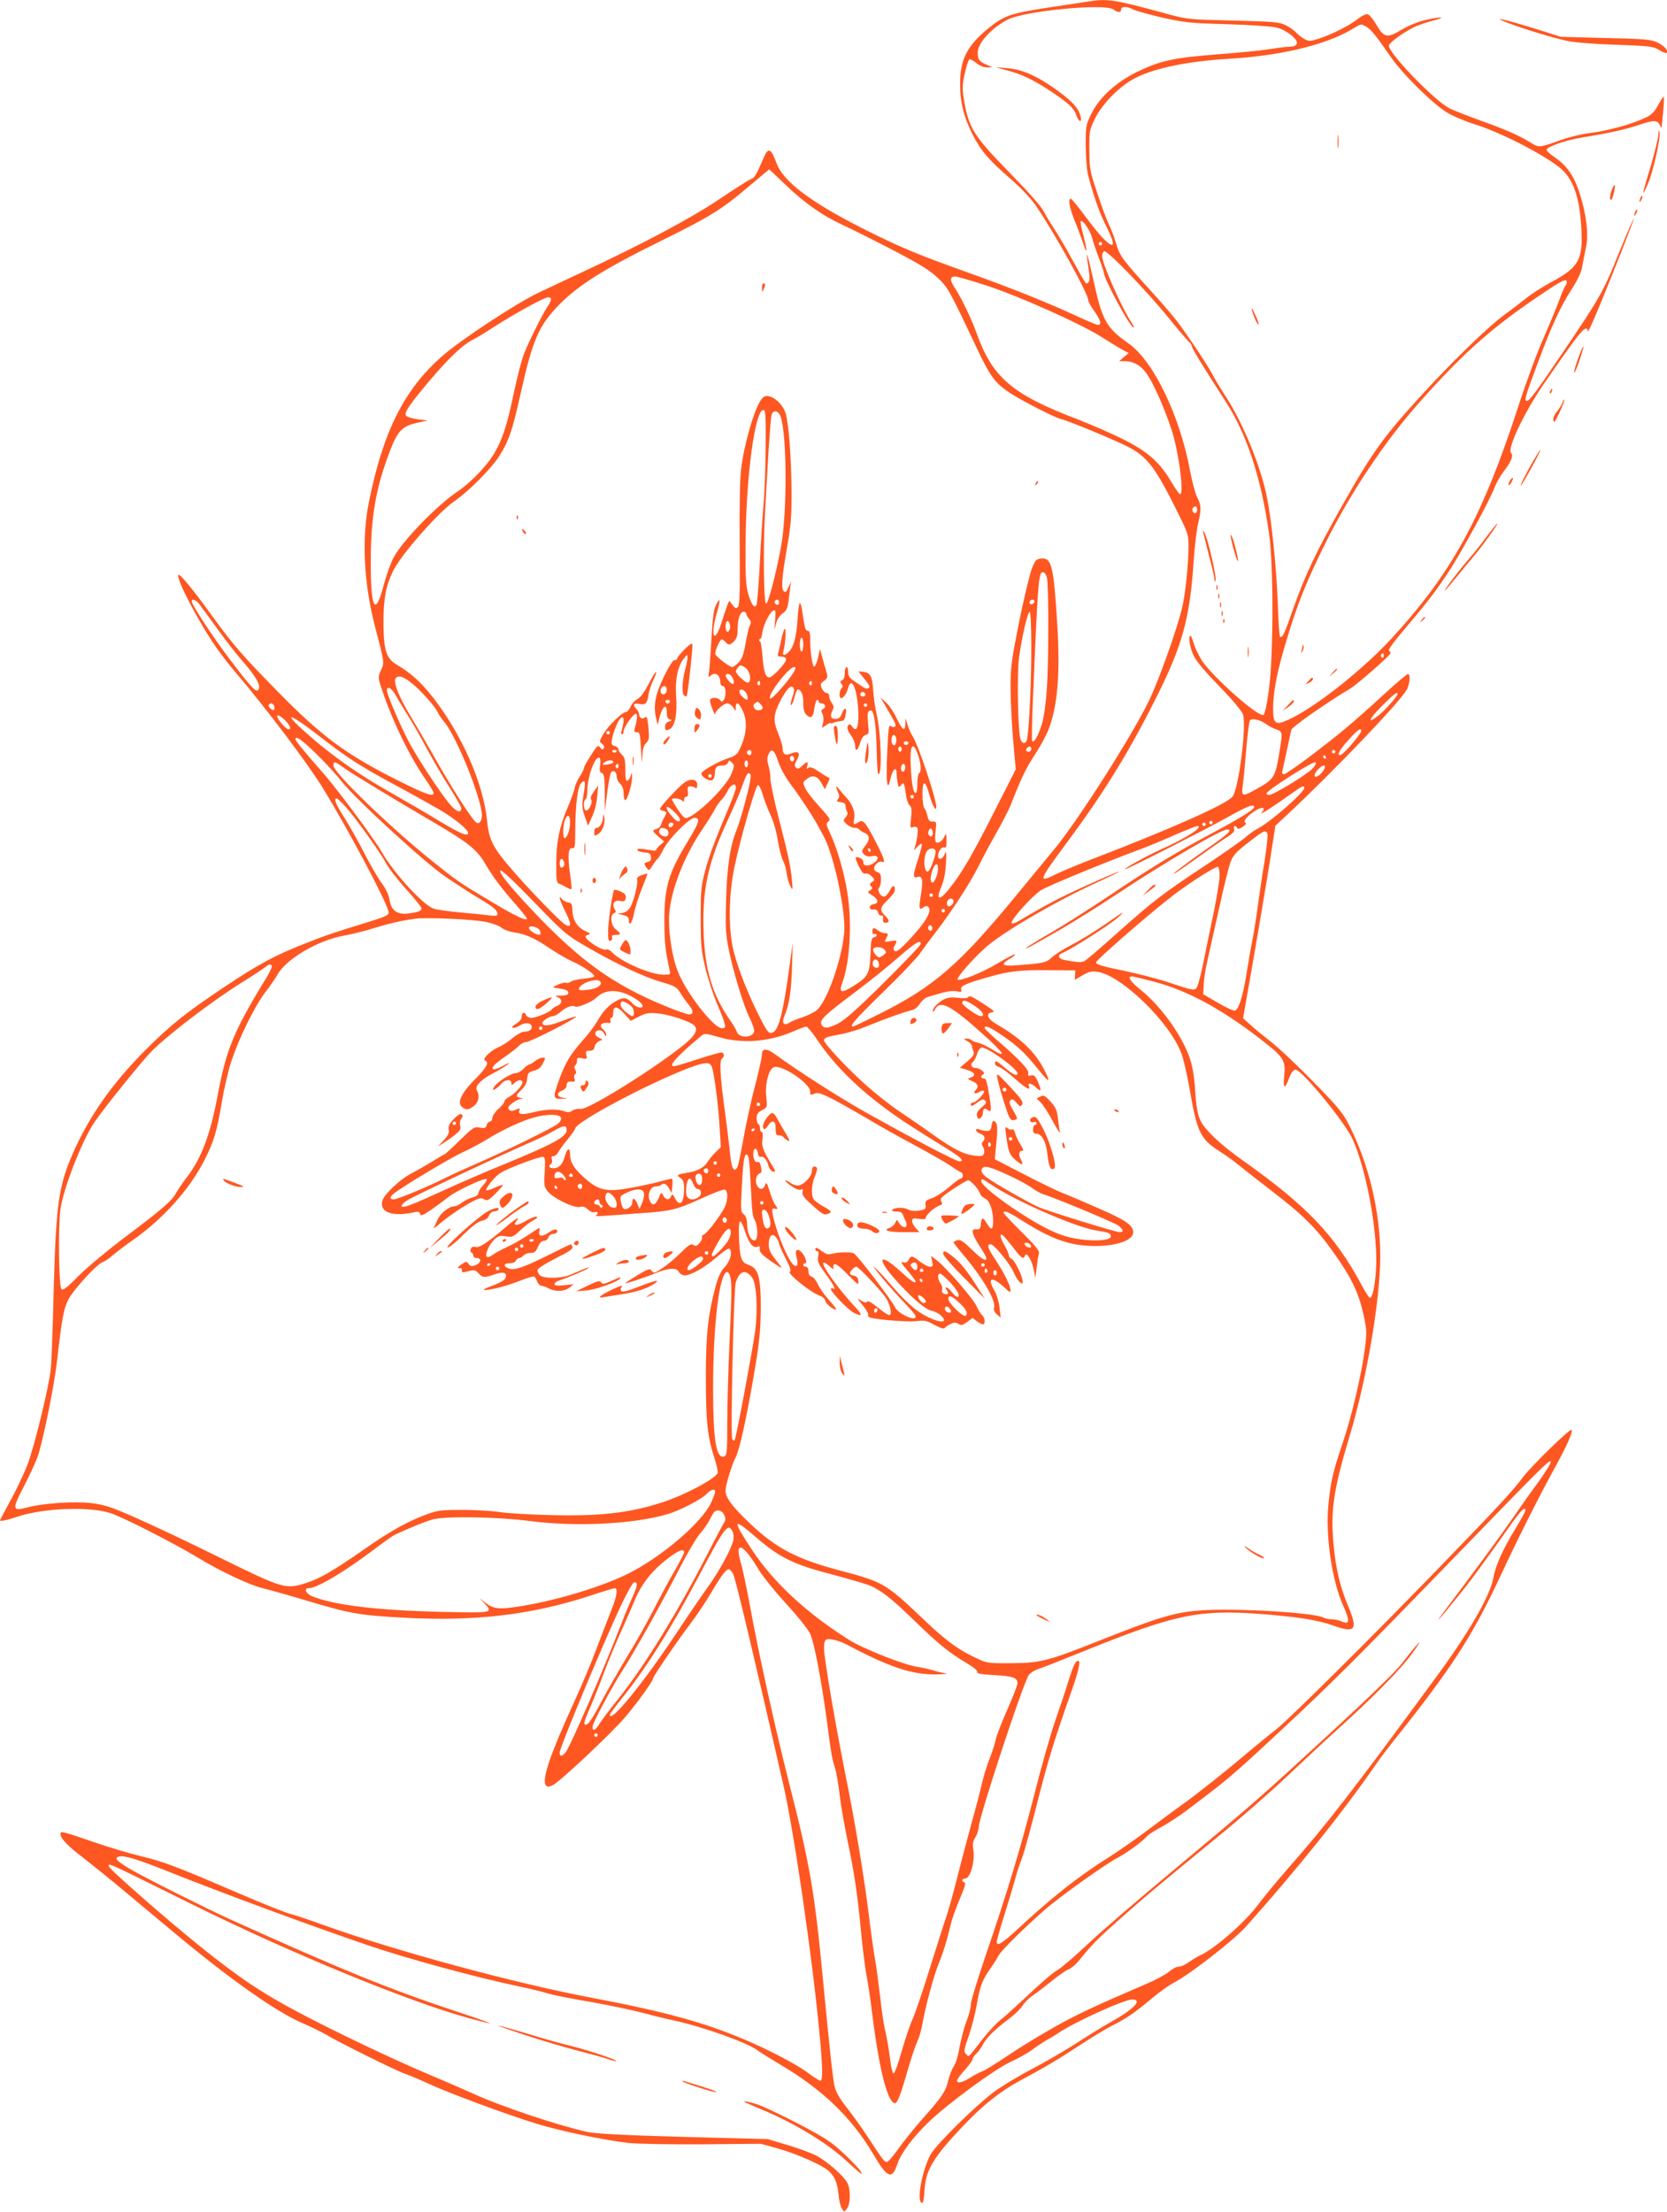 <?xml version="1.0" standalone="no"?>
<!DOCTYPE svg PUBLIC "-//W3C//DTD SVG 20010904//EN"
 "http://www.w3.org/TR/2001/REC-SVG-20010904/DTD/svg10.dtd">
<svg version="1.0" xmlns="http://www.w3.org/2000/svg"
 width="965pt" height="1280pt" viewBox="0 0 965 1280"
 preserveAspectRatio="xMidYMid meet">
<g transform="translate(0,1280) scale(0.1,-0.1)"
fill="#ff5722" stroke="none">
<path d="M6285 12789 c-27 -4 -128 -20 -224 -34 -207 -31 -250 -46 -337 -117
-124 -100 -166 -181 -166 -318 -1 -109 21 -198 72 -298 50 -97 93 -147 219
-256 61 -53 116 -111 148 -157 108 -157 303 -509 303 -547 0 -8 16 -37 35 -63
37 -52 44 -79 21 -79 -7 0 -58 21 -112 46 -174 81 -393 169 -644 258 -301 108
-387 144 -610 256 -298 151 -457 271 -495 376 -33 89 -47 94 -76 27 -40 -94
-51 -112 -71 -119 -10 -3 -94 -56 -186 -118 -166 -111 -440 -257 -792 -421
-80 -37 -194 -91 -255 -120 -125 -59 -456 -277 -558 -368 -219 -193 -341 -439
-422 -845 -42 -210 -29 -471 37 -722 54 -206 54 -204 33 -249 -18 -41 -18 -41
10 -123 60 -177 155 -372 246 -504 27 -39 49 -76 49 -82 0 -25 -44 -9 -207 72
-299 150 -438 252 -693 512 -211 215 -258 269 -385 444 -116 160 -188 247
-193 232 -9 -29 115 -267 220 -419 28 -40 80 -108 117 -150 168 -197 412 -520
500 -663 157 -257 381 -680 381 -721 0 -15 -23 -25 -117 -54 -209 -64 -246
-77 -363 -123 -174 -68 -272 -120 -468 -251 -230 -154 -309 -217 -458 -365
-195 -196 -325 -381 -421 -597 -85 -195 -99 -295 -113 -819 -5 -206 -12 -400
-16 -430 -10 -104 -96 -455 -135 -555 -21 -55 -66 -149 -99 -209 -33 -61 -60
-111 -60 -113 0 -8 37 -1 102 21 150 50 417 60 538 20 72 -23 367 -174 498
-253 130 -80 311 -165 382 -181 30 -7 145 -39 255 -72 250 -75 305 -85 565
-99 409 -22 734 16 1072 126 75 25 142 45 147 45 19 0 12 -48 -20 -127 -17
-43 -55 -141 -84 -218 -28 -77 -88 -219 -132 -315 -136 -297 -187 -444 -164
-479 8 -12 14 -12 39 -2 36 15 325 285 416 389 66 76 166 213 166 229 0 12
143 221 223 326 34 45 86 124 116 174 55 95 85 133 101 133 5 0 17 -14 25 -30
13 -25 133 -530 290 -1220 61 -267 169 -1006 209 -1439 19 -197 20 -271 5
-271 -6 0 -38 20 -70 44 -65 49 -225 133 -369 194 -236 100 -461 161 -865 238
-465 87 -1156 275 -1573 425 -74 27 -160 56 -191 64 -31 8 -162 60 -291 116
-375 161 -440 186 -574 218 -70 17 -193 54 -274 82 -186 64 -192 65 -192 46 0
-25 45 -72 133 -138 45 -35 136 -108 202 -163 66 -55 201 -168 301 -251 337
-283 619 -482 772 -545 40 -17 96 -45 125 -61 80 -48 417 -215 462 -229 22 -7
83 -33 135 -57 118 -55 451 -178 626 -232 141 -43 382 -93 529 -111 52 -6 233
-9 430 -8 l340 3 97 -27 c108 -30 260 -97 296 -131 35 -33 48 -65 56 -135 3
-35 12 -72 20 -83 14 -20 14 -20 30 3 20 28 21 109 1 147 -20 39 -114 122
-177 156 -28 15 -103 43 -167 62 l-116 35 -490 13 c-354 10 -509 18 -557 29
-175 39 -500 148 -663 223 -55 25 -168 74 -252 109 -189 79 -543 247 -756 360
-211 111 -349 204 -582 392 -202 164 -515 438 -515 453 0 19 -30 33 485 -222
581 -287 1254 -563 1609 -660 60 -16 110 -28 112 -26 2 1 -83 31 -189 66 -388
128 -675 245 -1322 538 -130 59 -495 242 -567 285 -81 48 -98 65 -73 74 28 11
107 -13 290 -86 316 -126 827 -315 1160 -428 223 -76 616 -183 872 -237 67
-14 140 -32 161 -39 22 -8 125 -29 228 -46 104 -18 238 -46 299 -61 60 -16
152 -39 204 -50 170 -37 426 -128 486 -173 17 -13 74 -48 127 -80 246 -144
418 -309 543 -521 82 -139 108 -150 139 -59 21 64 90 156 182 245 114 109 384
307 474 348 41 18 98 50 125 70 28 21 65 45 82 55 18 9 49 28 70 42 92 63 381
194 427 194 63 0 10 -56 -121 -129 -43 -24 -133 -79 -200 -123 -67 -43 -186
-112 -264 -153 -77 -40 -175 -100 -218 -132 -112 -85 -333 -304 -364 -360 -50
-93 -82 -270 -51 -280 8 -3 13 23 16 75 7 116 51 189 226 373 111 117 211 196
319 255 154 83 225 125 353 209 69 45 154 97 190 115 82 41 124 70 225 154 44
37 105 81 137 97 96 52 342 244 411 321 296 331 561 662 753 940 21 31 62 85
89 119 350 438 464 614 631 970 98 211 223 459 313 623 74 135 108 212 98 222
-9 9 -235 -212 -282 -275 -57 -77 -135 -162 -454 -491 -393 -407 -895 -905
-971 -965 -36 -28 -140 -113 -230 -189 -91 -76 -219 -177 -284 -225 -66 -47
-175 -128 -243 -179 -68 -51 -167 -119 -219 -152 -172 -108 -330 -233 -523
-413 -91 -84 -121 -102 -121 -73 0 8 20 79 45 158 25 79 52 170 61 203 8 33
26 87 39 120 13 33 53 179 90 325 61 242 97 358 198 645 41 116 54 175 38 175
-15 0 -28 -28 -56 -117 -13 -43 -46 -143 -74 -223 -28 -80 -82 -269 -120 -420
-77 -304 -156 -568 -285 -945 -47 -137 -86 -265 -86 -284 0 -19 -11 -62 -25
-96 -13 -34 -31 -101 -40 -149 -8 -50 -23 -100 -35 -115 -10 -16 -24 -50 -30
-77 -15 -65 -36 -97 -147 -221 -51 -58 -116 -139 -144 -179 -29 -41 -57 -74
-65 -74 -15 0 -20 7 -111 145 -36 55 -92 133 -124 173 -40 51 -60 87 -68 120
-11 53 -28 210 -66 607 -50 523 -75 669 -199 1155 -80 316 -176 749 -226 1025
-17 94 -40 203 -52 243 -38 132 14 111 104 -41 23 -38 95 -128 161 -199 66
-72 127 -149 137 -172 24 -54 63 -258 95 -492 28 -214 32 -233 50 -289 7 -22
18 -87 25 -145 6 -58 27 -177 45 -265 41 -194 59 -316 80 -540 9 -93 23 -201
30 -240 8 -38 24 -144 35 -235 40 -318 89 -510 131 -510 14 0 34 52 74 192 19
67 43 139 54 162 11 23 25 70 31 106 18 103 67 284 96 353 24 58 44 123 64
207 9 42 31 103 67 189 20 46 24 66 15 69 -19 6 -14 22 6 22 28 0 56 97 47
161 -6 39 -3 55 11 77 10 15 19 43 20 62 5 67 253 820 289 877 8 11 31 27 52
34 21 6 144 55 273 107 523 211 658 239 1015 213 210 -16 334 -35 422 -67 129
-46 145 -26 88 110 -48 115 -72 216 -85 357 -19 194 -1 319 93 631 99 327 177
787 177 1041 0 258 -67 536 -183 762 -35 68 -67 105 -206 247 -90 92 -200 196
-244 230 -45 35 -99 79 -121 100 l-40 36 11 64 c45 249 135 779 153 902 l23
148 76 71 c249 232 634 633 682 712 20 32 26 95 9 95 -5 0 -69 -54 -141 -120
-72 -67 -168 -152 -213 -189 -127 -107 -347 -271 -363 -271 -12 0 -13 7 -8 28
4 15 15 68 26 117 11 50 21 99 24 111 4 18 197 153 342 240 40 24 233 193 233
205 0 4 -4 11 -10 14 -5 3 22 43 60 88 156 184 205 247 275 352 77 114 247
425 278 507 10 26 34 67 53 92 43 56 56 90 42 104 -25 25 74 234 190 402 216
313 245 348 254 303 2 -10 63 132 136 316 74 183 132 335 130 337 -2 2 -39
-84 -83 -191 -91 -229 -111 -264 -325 -580 -161 -238 -196 -285 -212 -285 -16
0 -8 28 61 212 83 223 131 328 200 436 34 52 55 97 60 129 5 26 14 76 22 111
16 75 3 188 -36 311 -32 100 -72 160 -140 207 -31 21 -54 42 -52 48 6 19 112
55 208 71 151 24 248 46 323 71 87 30 110 30 124 2 10 -22 11 -22 12 -3 1 11
5 53 9 93 4 39 4 72 1 72 -3 0 -18 -23 -33 -51 -23 -41 -38 -55 -80 -74 -78
-36 -216 -73 -315 -85 -48 -6 -118 -23 -157 -37 -137 -49 -135 -49 -185 -18
-63 40 -153 79 -294 129 -66 24 -143 54 -171 67 -84 39 -355 318 -355 365 0
15 77 72 138 103 24 13 76 31 115 41 87 23 53 26 -43 4 -40 -9 -95 -32 -135
-55 -85 -52 -103 -48 -148 29 -18 31 -41 59 -51 60 -10 2 -36 -11 -58 -29 -47
-37 -149 -89 -225 -113 -46 -15 -55 -16 -80 -3 -15 8 -37 25 -48 37 -11 12
-38 32 -60 43 -37 19 -62 22 -305 28 -258 6 -268 7 -385 39 -317 86 -345 90
-470 69z m161 -44 c25 -19 44 -19 44 0 0 19 34 19 68 1 15 -8 90 -29 167 -47
129 -29 160 -33 380 -39 133 -4 261 -13 287 -20 58 -15 124 -69 115 -93 -4
-11 -18 -17 -39 -17 -18 0 -73 -7 -123 -15 -49 -8 -186 -21 -303 -30 -247 -19
-325 -36 -460 -101 -123 -61 -218 -148 -264 -242 -32 -64 -33 -72 -33 -182 0
-63 6 -140 13 -170 23 -92 63 -212 92 -270 44 -88 59 -129 50 -135 -16 -10
-71 47 -152 156 -44 60 -85 109 -89 109 -18 0 -8 -51 22 -127 18 -43 40 -103
50 -133 24 -74 24 -42 0 50 -11 41 -18 77 -15 80 11 10 54 -51 65 -93 6 -23
24 -77 40 -119 16 -42 29 -81 29 -86 0 -33 137 -289 167 -313 13 -10 11 -5 -5
21 -61 94 -172 345 -172 388 0 12 5 24 11 28 16 10 241 -222 373 -384 57 -71
111 -134 120 -141 9 -8 16 -19 16 -26 0 -11 58 -106 196 -320 121 -187 203
-434 250 -760 27 -180 26 -716 -1 -909 -12 -91 -24 -140 -32 -143 -31 -12
-286 214 -353 311 -18 27 -41 74 -50 104 -12 40 -19 50 -24 37 -3 -10 0 -41 9
-70 16 -57 45 -94 197 -251 53 -56 100 -114 104 -129 20 -79 -27 -437 -62
-476 -41 -46 -365 -189 -811 -360 -83 -32 -179 -72 -213 -89 -102 -52 -97 -35
54 168 221 297 363 525 521 839 159 313 203 471 225 808 6 88 18 186 26 218
19 78 18 105 -5 148 -11 20 -29 88 -41 150 -59 322 -212 639 -356 741 -131 92
-154 133 -206 375 -18 78 -33 141 -35 139 -2 -2 1 -36 8 -76 8 -55 8 -75 -1
-84 -14 -13 -8 -22 -97 139 -36 66 -83 145 -103 175 -20 30 -47 75 -60 100
-13 26 -94 117 -195 220 -211 216 -239 261 -266 431 -9 58 -8 83 6 144 9 41
21 77 26 81 5 3 23 -6 40 -20 19 -16 42 -26 62 -26 l32 1 -35 15 c-41 18 -50
29 -50 70 0 54 78 141 172 190 98 51 565 96 614 59z m1462 -99 c27 -14 56 -50
147 -181 68 -98 246 -272 325 -318 36 -21 103 -49 150 -64 146 -44 394 -170
498 -252 72 -58 110 -152 123 -309 18 -221 -3 -265 -174 -356 -49 -27 -112
-67 -140 -90 -29 -23 -86 -67 -129 -98 -96 -71 -297 -266 -472 -457 -226 -246
-292 -338 -466 -646 -146 -258 -216 -405 -281 -590 -53 -152 -65 -178 -79
-170 -4 2 -10 89 -13 192 -7 195 -34 467 -62 611 -34 176 -138 432 -239 587
-31 47 -65 104 -77 128 -26 50 -145 229 -206 309 -24 31 -87 105 -141 164
-179 197 -189 211 -212 288 -12 39 -30 87 -41 107 -10 20 -40 99 -65 175 -45
133 -47 144 -48 254 -1 112 0 118 33 184 39 80 129 174 212 223 108 64 311
108 564 123 297 17 559 80 710 170 59 35 50 33 83 16z m-3362 -914 c112 -108
215 -180 341 -238 54 -25 186 -91 293 -147 153 -80 206 -114 251 -157 59 -58
63 -65 231 -420 73 -154 103 -192 194 -250 82 -51 250 -136 289 -146 48 -12
313 -122 388 -161 103 -54 150 -113 256 -321 88 -175 91 -182 91 -249 0 -114
-19 -292 -40 -373 -34 -132 -130 -400 -185 -517 -96 -202 -421 -712 -556 -872
-34 -41 -127 -154 -206 -250 -337 -411 -484 -539 -802 -698 -80 -40 -148 -73
-153 -73 -24 0 9 38 175 200 101 98 196 198 212 222 16 24 57 79 91 123 94
122 197 281 244 374 23 47 71 137 107 200 36 64 73 136 83 161 62 158 87 210
136 286 31 46 67 112 81 146 54 133 71 321 54 603 -21 351 -33 399 -94 393
-29 -3 -34 -9 -54 -59 -12 -31 -45 -168 -73 -305 -45 -226 -50 -261 -50 -384
0 -74 7 -211 15 -304 l15 -168 -128 -252 c-129 -254 -184 -348 -261 -444 -55
-68 -75 -59 -41 19 15 36 23 79 26 133 3 66 2 76 -7 54 -11 -30 -39 -38 -39
-12 0 27 21 56 36 50 11 -4 14 5 13 42 0 35 -2 42 -9 27 -11 -28 -37 -48 -50
-40 -7 4 -9 27 -4 64 6 56 5 58 -17 57 -18 -1 -24 6 -30 32 -4 19 -12 39 -18
45 -6 6 -11 42 -11 80 0 86 16 86 40 -2 17 -61 40 -102 40 -71 -1 51 -103 357
-137 410 -9 13 -22 43 -29 65 l-13 40 0 -32 c-1 -49 -17 -40 -50 30 -16 34
-44 76 -62 92 l-33 30 24 -40 c65 -111 71 -123 60 -130 -6 -4 -17 -2 -24 4
-11 9 -14 -19 -20 -152 -8 -175 0 -239 19 -153 11 53 35 75 35 33 0 -13 3 -39
6 -56 6 -28 8 -30 20 -14 15 21 19 13 29 -59 3 -25 13 -52 21 -59 11 -9 13
-25 8 -72 -6 -56 -6 -60 11 -53 10 4 21 2 25 -4 7 -11 -1 -73 -15 -115 -6 -17
-4 -17 14 4 12 13 24 21 27 18 3 -3 -6 -41 -20 -84 -32 -97 -33 -117 -6 -108
30 9 35 -17 21 -102 -13 -79 -11 -93 13 -74 8 7 20 10 26 6 32 -19 -9 -91
-115 -202 -47 -50 -68 -64 -76 -56 -8 8 -8 16 0 31 17 31 14 33 -25 26 -34 -6
-36 -6 -25 14 15 28 14 32 -7 32 -10 0 -27 7 -38 15 -26 20 -34 19 -34 -6 0
-11 4 -18 9 -14 5 3 12 1 15 -4 3 -5 -3 -11 -13 -14 -17 -4 -19 -17 -22 -100
-5 -113 -14 -130 -101 -184 -68 -42 -83 -38 -62 20 45 123 57 350 29 522 -18
116 -58 252 -96 335 -27 58 -29 66 -14 76 15 11 8 21 -50 85 -37 40 -75 88
-83 107 -16 33 -16 35 7 53 34 28 62 20 86 -22 l20 -36 16 34 c9 18 13 33 9
33 -5 0 -31 15 -58 34 -38 25 -53 31 -63 22 -9 -8 -10 -6 -6 12 7 28 0 28 -30
0 -18 -17 -26 -19 -36 -9 -9 9 -8 18 6 43 23 41 10 56 -33 38 -35 -15 -50 -4
-50 34 0 11 -12 49 -26 84 -29 73 -27 107 11 182 35 68 61 98 75 83 10 -9 9
-22 -3 -57 -9 -25 -12 -46 -8 -46 5 0 14 20 20 45 6 25 15 45 19 45 20 0 32
-28 32 -76 0 -34 5 -58 16 -68 28 -28 41 -19 48 34 4 28 11 50 16 50 6 0 10
-4 10 -10 0 -5 6 -10 14 -10 23 0 31 -22 12 -32 -13 -7 -14 -13 -5 -29 6 -11
7 -34 4 -50 l-7 -31 26 17 c14 10 26 14 26 11 0 -4 5 -4 12 0 7 4 23 9 36 10
30 4 30 4 38 42 8 40 -8 42 -23 2 -9 -23 -18 -30 -37 -30 -28 0 -33 17 -16 51
8 14 7 25 -5 41 -8 13 -15 30 -15 40 0 10 -7 18 -15 18 -9 0 -21 12 -27 26
-11 23 -9 28 12 44 22 17 23 21 13 56 -7 22 -17 59 -24 84 l-12 45 -11 -49
c-6 -27 -16 -51 -22 -53 -11 -4 -24 82 -24 163 0 31 -4 44 -14 44 -14 0 -18
16 -32 113 -3 26 -10 47 -14 47 -4 0 -10 -42 -13 -92 -7 -104 -21 -158 -49
-188 -25 -27 -42 -26 -33 3 4 12 10 49 12 82 4 72 -9 57 -27 -30 -7 -33 -15
-65 -17 -72 -3 -9 4 -13 21 -13 18 0 26 -5 26 -17 0 -20 -78 -103 -97 -103
-21 0 -33 35 -39 124 -4 47 -10 84 -13 83 -3 -1 -6 3 -6 8 0 6 3 9 6 8 4 -1
10 17 13 40 7 47 44 118 65 125 11 4 12 -8 8 -59 -6 -58 -5 -60 4 -22 7 28 20
49 39 63 23 16 29 30 35 73 3 28 8 66 10 82 l5 30 -16 -34 c-11 -26 -18 -31
-27 -22 -16 16 -11 78 19 253 23 131 27 179 26 337 -2 188 -15 366 -33 435
-12 46 -55 92 -94 102 -22 6 -32 2 -46 -15 -40 -49 -101 -258 -119 -406 -7
-56 -10 -221 -8 -437 2 -275 0 -350 -10 -360 -11 -11 -16 -9 -32 12 l-18 24
-11 -24 c-5 -14 -20 -58 -33 -99 -42 -135 -68 -85 -28 53 22 78 20 94 -5 45
-13 -24 -20 -75 -26 -188 -5 -86 -11 -174 -14 -196 -5 -32 -4 -38 6 -27 29 28
59 8 59 -39 0 -10 7 -19 15 -19 17 0 21 -56 5 -80 -9 -13 -12 -13 -23 0 -14
17 -57 15 -57 -3 0 -17 29 -94 30 -79 0 19 50 62 70 62 10 0 25 -10 33 -22
l16 -23 0 23 c1 36 21 25 42 -24 29 -64 20 -145 -26 -233 -8 -15 -28 -29 -52
-36 -58 -17 -163 -76 -163 -91 0 -19 44 -46 62 -39 8 3 15 19 16 35 1 41 9 50
42 50 17 0 30 7 34 17 6 15 8 15 23 0 15 -15 15 -20 -2 -63 -27 -71 -188 -232
-257 -257 -13 -5 -26 7 -53 47 -19 29 -35 56 -35 60 0 11 46 6 58 -6 9 -9 12
-8 12 5 0 9 6 17 13 17 9 0 12 10 9 30 -3 24 -1 30 15 30 10 0 23 -4 29 -9 5
-6 10 -1 10 15 3 35 -36 43 -75 15 -32 -23 -141 -140 -141 -152 0 -3 9 -9 21
-12 20 -5 20 -7 6 -34 -9 -15 -18 -36 -21 -46 -3 -11 -15 -21 -26 -24 -27 -7
-25 -12 13 -45 l32 -28 -23 -19 c-13 -11 -23 -24 -23 -28 0 -4 -8 -7 -17 -5
-82 13 -92 14 -92 4 0 -6 17 -12 38 -14 30 -2 38 -7 40 -26 3 -17 -2 -25 -17
-29 -24 -6 -25 -11 -7 -36 13 -17 15 -15 35 17 12 19 25 36 29 38 4 2 18 25
31 51 34 67 156 189 184 185 32 -4 24 -28 -43 -139 -112 -184 -135 -266 -134
-464 1 -124 6 -167 30 -277 6 -27 5 -28 -35 -28 -76 0 -247 75 -300 131 -11
12 -24 18 -30 15 -19 -12 -121 52 -121 75 0 4 8 9 18 11 12 3 7 9 -18 20 -47
20 -74 62 -76 118 -2 39 -5 45 -25 48 -13 2 -30 11 -36 20 -24 31 -13 -8 22
-78 34 -68 34 -91 -2 -71 -26 14 -206 199 -305 314 -114 131 -137 176 -148
285 -21 217 -145 500 -314 717 -69 88 -132 144 -208 188 -63 37 -78 85 -78
252 0 131 14 206 55 290 46 95 264 343 357 406 81 56 208 183 257 258 55 86
76 146 122 351 73 328 107 405 228 529 110 111 255 203 571 359 304 150 363
186 528 326 63 53 114 96 115 96 1 0 43 -40 93 -88z m1834 -342 c0 -5 -4 -10
-10 -10 -5 0 -10 5 -10 10 0 6 5 10 10 10 6 0 10 -4 10 -10z m-673 -241 c189
-61 555 -225 673 -301 47 -30 101 -63 120 -73 l34 -18 -28 -23 -27 -24 31 0
c52 0 96 -25 130 -75 39 -57 101 -197 141 -319 42 -126 75 -376 50 -376 -4 0
-26 30 -47 66 -67 115 -133 175 -268 245 -66 34 -189 88 -274 121 -383 146
-495 241 -588 498 -29 83 -92 213 -131 271 -26 40 -24 59 7 59 10 0 90 -23
177 -51z m3363 18 c0 -7 -4 -17 -9 -22 -5 -6 -20 -41 -34 -80 -14 -38 -55
-137 -91 -220 -37 -82 -101 -256 -143 -385 -211 -651 -384 -970 -737 -1354
-167 -181 -434 -393 -590 -467 -82 -39 -96 -31 -96 60 0 100 23 218 81 408 62
206 116 338 223 553 146 293 349 596 551 821 255 286 417 428 705 621 115 78
140 89 140 65z m-5880 -99 c0 -7 -9 -26 -21 -43 -28 -42 -102 -189 -133 -266
-15 -35 -42 -139 -61 -230 -38 -185 -66 -272 -116 -356 -41 -69 -136 -167
-207 -215 -123 -82 -320 -285 -374 -385 -15 -28 -39 -95 -54 -149 -51 -196
-77 -157 -78 116 0 266 28 432 111 650 45 116 71 144 156 163 l62 14 -57 7
c-31 4 -61 13 -67 20 -14 17 16 61 139 207 109 128 186 201 241 230 21 10 78
44 125 75 120 78 296 174 317 174 9 0 17 -6 17 -12z m1242 -869 c-1 -123 -7
-267 -12 -319 -5 -52 -15 -202 -21 -332 -7 -131 -16 -243 -20 -249 -12 -20
-28 0 -46 59 -15 47 -18 95 -17 282 1 399 56 805 106 787 10 -3 12 -54 10
-228z m87 190 c37 -106 38 -562 2 -754 -30 -162 -75 -330 -86 -328 -15 4 -18
340 -5 553 6 102 15 259 20 350 6 91 13 175 16 188 9 33 40 28 53 -9z m2411
-539 c0 -21 -15 -27 -25 -10 -7 12 2 30 16 30 5 0 9 -9 9 -20z m-869 -396 c10
-47 10 -486 -1 -640 -6 -86 -17 -165 -29 -205 -21 -67 -45 -109 -56 -98 -3 4
-1 119 5 255 30 708 32 732 63 721 6 -2 15 -17 18 -33z m-4910 -146 c10 -13
55 -75 101 -138 45 -63 109 -146 143 -185 92 -104 123 -162 96 -180 -14 -8
-48 31 -165 185 -99 132 -216 310 -216 330 0 17 21 11 41 -12z m3359 7 c0 -8
-4 -15 -9 -15 -13 0 -22 16 -14 24 11 11 23 6 23 -9z m1478 3 c-6 -18 -28 -21
-28 -4 0 9 7 16 16 16 9 0 14 -5 12 -12z m-1668 -70 c0 -6 7 -19 16 -29 12
-13 13 -22 5 -37 -6 -11 -17 -58 -25 -105 -12 -66 -21 -91 -41 -111 -14 -14
-30 -26 -35 -26 -18 0 -100 64 -100 77 0 22 28 83 38 83 5 0 15 -7 22 -15 17
-20 26 -19 50 5 15 15 20 33 20 69 0 60 14 101 35 101 8 0 15 -5 15 -12z
m1650 -200 c0 -209 -14 -493 -26 -530 -8 -27 -31 -22 -38 10 -14 59 -19 378
-7 467 16 117 50 265 62 265 5 0 9 -91 9 -212z m-1745 112 c-4 -11 -11 -18
-16 -15 -11 7 -12 48 -2 59 11 11 25 -23 18 -44z m425 -90 c0 -22 -4 -40 -10
-40 -5 0 -10 18 -10 40 0 22 5 40 10 40 6 0 10 -18 10 -40z m3360 -66 c0 -8
-5 -12 -10 -9 -6 4 -8 11 -5 16 9 14 15 11 15 -7z m-3700 -64 c32 -17 46 -90
17 -90 -14 0 -67 51 -67 65 0 10 19 35 28 35 2 0 12 -4 22 -10z m289 -22 c-27
-50 -132 -169 -141 -160 -18 18 108 182 139 182 11 0 11 -4 2 -22z m-357 -43
c16 -34 1 -45 -23 -16 -23 28 -24 41 -4 41 9 0 21 -11 27 -25z m-1860 -27 c50
-39 138 -137 151 -168 6 -14 24 -40 39 -58 72 -85 218 -448 218 -543 0 -15 -6
-32 -14 -38 -12 -10 -21 -4 -50 36 -51 70 -147 226 -225 366 -38 67 -94 163
-124 212 -68 112 -103 201 -86 221 15 18 43 10 91 -28z m2018 -4 c0 -8 -5 -12
-10 -9 -6 4 -8 11 -5 16 9 14 15 11 15 -7z m300 0 c0 -8 -5 -12 -10 -9 -6 4
-8 11 -5 16 9 14 15 11 15 -7z m-2410 -66 c13 -24 43 -74 68 -113 25 -38 75
-126 112 -195 37 -69 97 -172 134 -229 36 -57 66 -110 66 -117 0 -29 -23 -24
-57 12 -52 56 -209 294 -258 394 -54 108 -115 254 -115 274 0 30 26 16 50 -26z
m2032 7 c6 -14 8 -28 5 -32 -9 -8 -47 27 -47 44 0 23 30 14 42 -12z m3768 -1
c0 -13 -71 -93 -110 -124 -69 -55 -58 -23 20 55 69 69 90 85 90 69z m-3686
-60 c19 -19 12 -34 -15 -34 -24 0 -37 29 -18 41 18 11 15 12 33 -7z m-2817 -9
c3 -9 3 -19 -1 -22 -8 -9 -37 18 -30 28 8 14 24 11 31 -6z m64 -84 c29 -30 37
-51 19 -51 -11 0 -47 37 -61 63 -15 28 9 21 42 -12z m180 -77 c174 -136 248
-184 448 -292 97 -52 217 -119 267 -148 88 -52 164 -115 164 -134 0 -23 -44
-5 -170 71 -74 45 -191 113 -260 152 -216 121 -390 246 -545 390 -97 90 -41
67 96 -39z m5499 56 c16 -12 43 -26 60 -31 36 -13 36 -16 12 -158 -21 -119
-30 -132 -127 -186 -84 -47 -89 -46 -81 18 4 28 13 122 20 208 7 87 17 162 21
169 10 16 59 6 95 -20z m550 -39 c0 -18 -106 -141 -122 -141 -21 0 -3 32 48
88 52 58 74 74 74 53z m-2692 -62 c-1 -13 -7 -23 -13 -22 -13 3 -18 30 -11 50
10 24 29 1 24 -28z m-3357 -71 c52 -51 118 -123 146 -159 83 -105 488 -476
603 -553 36 -24 85 -56 109 -72 24 -16 69 -44 100 -62 68 -41 91 -61 91 -80 0
-12 -10 -13 -47 -9 -27 4 -102 11 -168 17 -66 6 -135 16 -154 22 -60 19 -233
208 -300 326 -40 73 -271 382 -350 470 -84 94 -151 176 -151 184 0 24 37 -2
121 -84z m3427 61 c-2 -6 -8 -10 -13 -10 -5 0 -11 4 -13 10 -2 6 4 11 13 11 9
0 15 -5 13 -11z m-38 -34 c0 -8 -4 -15 -10 -15 -5 0 -10 7 -10 15 0 8 5 15 10
15 6 0 10 -7 10 -15z m94 -32 c18 -53 21 -99 6 -108 -5 -3 -10 -31 -10 -61 0
-40 -4 -55 -12 -52 -14 5 -25 85 -27 196 -1 87 18 98 43 25z m656 32 c0 -8 -7
-15 -15 -15 -16 0 -20 12 -8 23 11 12 23 8 23 -8z m-1620 -20 c0 -8 -4 -15 -9
-15 -13 0 -22 16 -14 24 11 11 23 6 23 -9z m155 -52 c12 -36 41 -90 71 -130
51 -67 128 -184 155 -234 8 -15 24 -45 37 -68 59 -107 129 -435 119 -556 -14
-160 -101 -405 -161 -452 -15 -12 -51 -29 -79 -39 -29 -9 -63 -23 -76 -31 -36
-23 -48 -3 -28 44 26 62 38 140 42 283 l4 135 -19 -139 c-37 -270 -62 -367
-98 -381 -22 -8 -30 1 -81 103 -64 128 -116 261 -143 363 -33 127 -31 331 5
499 35 165 121 463 134 467 6 2 19 -22 28 -54 9 -32 29 -85 45 -118 17 -36 35
-97 43 -151 9 -51 22 -102 30 -115 8 -13 17 -46 21 -72 3 -26 13 -60 21 -75
14 -26 15 -24 9 38 -8 82 -21 143 -78 363 -25 97 -46 196 -46 219 0 22 -5 58
-12 79 -8 30 -8 45 1 65 17 38 34 25 56 -43z m3225 57 c0 -5 -4 -10 -10 -10
-5 0 -10 5 -10 10 0 6 5 10 10 10 6 0 10 -4 10 -10z m-3135 -50 c-5 -8 -11 -8
-17 -2 -6 6 -7 16 -3 22 5 8 11 8 17 2 6 -6 7 -16 3 -22z m3080 20 c3 -5 1
-10 -4 -10 -6 0 -11 5 -11 10 0 6 2 10 4 10 3 0 8 -4 11 -10z m-3345 -40 c0
-11 -4 -20 -10 -20 -5 0 -10 9 -10 20 0 11 5 20 10 20 6 0 10 -9 10 -20z
m3265 -30 c-39 -38 -224 -150 -248 -150 -10 0 -17 4 -15 10 7 20 273 189 283
179 6 -6 -1 -20 -20 -39z m-5600 4 c48 -34 270 -169 530 -321 187 -110 237
-151 284 -231 44 -76 94 -143 183 -243 32 -37 58 -70 58 -74 0 -18 -67 14
-215 103 -179 107 -189 114 -330 227 -243 194 -575 515 -575 555 0 27 7 26 65
-16z m3245 7 c0 -11 -4 -22 -9 -25 -11 -7 -20 14 -13 32 7 19 22 14 22 -7z
m2430 3 c0 -14 -22 -45 -40 -54 -27 -15 -27 9 0 38 20 21 40 29 40 16z m-3350
-181 c-18 -70 -43 -155 -57 -188 -37 -92 -55 -213 -60 -410 -4 -156 -2 -193
16 -281 28 -135 86 -326 122 -398 17 -33 27 -67 24 -77 -12 -37 -88 -36 -100
1 -3 11 -22 43 -42 71 -100 146 -143 289 -150 504 -9 246 25 402 140 650 33
71 70 157 81 190 28 78 35 90 49 76 7 -7 0 -49 -23 -138z m-200 127 c0 -5 -4
-10 -10 -10 -5 0 -10 5 -10 10 0 6 5 10 10 10 6 0 10 -4 10 -10z m140 -67 c0
-10 -16 -56 -36 -103 -86 -204 -118 -289 -142 -379 -23 -86 -26 -114 -26 -271
0 -155 3 -188 26 -286 14 -61 45 -156 68 -210 56 -133 58 -144 29 -144 -48 0
-213 213 -258 336 -32 83 -54 236 -47 325 10 139 87 336 191 489 30 45 64 98
74 119 11 20 27 43 36 51 9 8 25 31 36 52 20 39 49 51 49 21z m3290 -2 c0 -27
-197 -199 -270 -236 -19 -10 -53 -34 -74 -53 -22 -19 -131 -95 -242 -169 -232
-153 -288 -196 -508 -392 -87 -78 -168 -147 -178 -152 -18 -10 -42 -8 -120 7
-31 6 -37 28 -11 38 50 20 281 167 326 208 45 41 36 37 -63 -32 -63 -44 -155
-101 -204 -126 -49 -25 -102 -59 -118 -75 -32 -30 -48 -33 -195 -44 -93 -7
-105 2 -48 37 20 11 34 23 31 26 -3 2 -47 -20 -98 -51 -94 -56 -221 -107 -234
-95 -8 9 74 105 153 178 97 90 408 272 656 385 70 32 126 59 124 61 -2 2 -86
-34 -188 -80 -161 -73 -240 -115 -391 -205 -21 -13 -39 -18 -42 -12 -9 14 116
154 169 189 38 25 376 164 595 245 30 11 110 44 177 74 67 29 127 53 132 53
46 0 -60 -69 -206 -134 -79 -35 -225 -116 -210 -116 13 0 450 222 584 296 127
71 163 85 163 64 0 -15 -85 -67 -256 -158 -195 -104 -334 -188 -589 -359 -115
-77 -266 -173 -335 -212 -69 -40 -129 -77 -135 -83 -12 -13 -24 -20 165 87 85
48 244 147 352 219 268 178 605 376 641 376 35 0 10 -24 -120 -114 -121 -85
-217 -158 -183 -140 8 4 69 46 135 93 66 48 141 100 167 116 35 22 46 35 42
47 -3 10 -1 18 4 18 6 0 12 -5 14 -12 3 -7 13 -5 32 8 16 10 24 20 17 22 -18
6 3 35 48 66 45 31 74 27 44 -7 -17 -19 73 39 182 117 51 37 65 43 65 27z
m-2260 -51 c0 -5 -4 -10 -10 -10 -5 0 -10 5 -10 10 0 6 5 10 10 10 6 0 10 -4
10 -10z m-3286 -62 c63 -72 198 -262 231 -323 14 -27 66 -95 115 -149 50 -55
90 -105 90 -112 0 -15 -17 -22 -77 -30 -64 -8 -99 18 -108 80 -5 28 -21 63
-45 95 -21 28 -65 104 -98 168 -33 65 -85 158 -116 207 -54 86 -66 116 -47
116 5 0 30 -24 55 -52z m1906 -33 c24 -24 31 -38 23 -46 -7 -7 -20 1 -42 26
-53 61 -37 78 19 20z m3110 -55 c0 -5 -4 -10 -10 -10 -5 0 -10 5 -10 10 0 6 5
10 10 10 6 0 10 -4 10 -10z m-3122 -12 c-6 -18 -28 -21 -28 -4 0 9 7 16 16 16
9 0 14 -5 12 -12z m3082 2 c0 -5 -4 -10 -10 -10 -5 0 -10 5 -10 10 0 6 5 10
10 10 6 0 10 -4 10 -10z m-3126 -26 c22 -9 21 -44 -2 -44 -24 0 -42 19 -35 36
6 15 13 17 37 8z m1546 -25 c0 -20 -15 -26 -24 -10 -8 13 4 42 15 35 5 -3 9
-14 9 -25z m1937 -4 c3 -9 -4 -78 -16 -154 -13 -76 -31 -198 -41 -272 -10 -74
-25 -168 -34 -209 -8 -41 -22 -122 -31 -180 -20 -124 -45 -204 -67 -208 -8 -2
-53 19 -99 46 l-84 49 3 54 c1 30 9 81 16 114 7 33 38 173 69 310 30 138 62
269 72 291 16 40 33 57 138 137 54 41 65 44 74 22z m-1922 -96 c7 -11 -20 -94
-38 -117 -22 -28 -36 54 -17 102 10 27 43 36 55 15z m15 -103 c0 -36 -21 -87
-34 -83 -13 5 -11 40 5 80 14 33 29 35 29 3z m1630 -44 c0 -26 -16 -123 -35
-217 -20 -93 -47 -226 -61 -295 -14 -69 -31 -131 -39 -139 -12 -13 -31 -9
-141 28 -69 24 -197 57 -283 75 -120 24 -156 35 -156 47 0 14 316 289 450 391
97 74 246 168 256 162 5 -3 9 -26 9 -52z m-3660 -413 c172 -99 329 -173 430
-202 77 -22 87 -28 109 -63 13 -22 35 -52 47 -67 29 -35 31 -57 3 -57 -11 0
-71 21 -132 46 -310 127 -501 265 -781 562 -135 145 -188 211 -179 225 4 7 81
-65 192 -180 180 -186 190 -194 311 -264z m2000 301 c0 -5 -4 -10 -10 -10 -5
0 -10 5 -10 10 0 6 5 10 10 10 6 0 10 -4 10 -10z m120 -34 c0 -20 -26 -40 -35
-26 -10 16 2 40 20 40 8 0 15 -6 15 -14z m-50 -56 c0 -5 -4 -10 -10 -10 -5 0
-10 5 -10 10 0 6 5 10 10 10 6 0 10 -4 10 -10z m-2656 -65 c38 -8 79 -23 90
-34 12 -10 44 -22 71 -26 66 -9 122 -34 211 -95 40 -27 99 -61 131 -75 59 -27
123 -70 123 -84 0 -5 -27 -11 -60 -14 -34 -3 -67 -11 -75 -17 -8 -7 -21 -10
-28 -7 -7 3 -29 -2 -48 -11 -33 -15 -33 -16 -9 -19 55 -8 70 -14 70 -28 0 -11
-12 -15 -42 -16 -36 0 -39 -2 -20 -9 29 -12 28 -38 -2 -50 -13 -5 -27 -14 -31
-20 -10 -16 -92 -50 -120 -50 -12 0 -25 7 -29 15 -8 23 -26 18 -26 -7 0 -15
-11 -29 -33 -42 -19 -11 -27 -21 -19 -23 7 -3 24 2 37 11 31 20 64 20 72 0 7
-19 -12 -34 -44 -34 -11 0 -41 -16 -65 -36 -23 -20 -61 -45 -83 -54 -47 -20
-97 -70 -77 -77 26 -10 9 -41 -58 -108 -80 -80 -107 -138 -74 -162 24 -18 37
-16 68 8 27 21 34 60 17 88 -15 24 21 63 91 99 34 18 74 42 88 53 16 13 6 10
-27 -8 -52 -28 -77 -27 -52 3 7 9 38 33 69 54 30 21 64 47 74 59 11 11 30 21
42 21 23 0 297 140 289 148 -2 2 -40 -10 -84 -27 -73 -28 -111 -32 -111 -10 0
12 42 39 61 39 9 0 29 11 45 25 30 27 67 41 82 31 14 -9 96 24 123 50 40 39
90 48 154 30 51 -16 115 -58 115 -77 0 -17 -37 -9 -56 12 -34 37 -51 41 -91
20 -46 -23 -82 -61 -117 -123 -15 -26 -52 -74 -82 -108 -73 -82 -101 -129
-135 -222 -40 -110 -39 -118 14 -116 36 1 38 2 10 5 -40 5 -44 29 -8 43 15 6
25 17 25 30 0 19 10 24 38 21 9 -2 12 4 7 18 -3 10 -1 22 5 26 7 4 7 12 0 25
-7 13 -7 21 0 25 5 3 10 15 10 27 0 17 4 20 30 14 28 -5 30 -4 24 19 -5 22 -3
25 19 25 19 0 26 6 29 23 2 12 13 26 25 32 l21 9 -21 11 c-28 14 -28 39 -1 43
13 2 24 -5 32 -20 7 -16 11 -18 11 -7 1 9 -6 22 -14 29 -31 25 -17 45 27 41
12 -2 16 3 12 13 -3 9 -1 16 5 16 6 0 11 14 11 30 0 42 24 39 66 -8 l35 -39
47 24 c40 21 57 24 107 19 66 -5 189 -46 213 -69 27 -28 6 -63 -81 -130 -188
-146 -538 -361 -576 -354 -14 3 -35 -1 -47 -9 -16 -11 -28 -12 -48 -4 -39 14
-109 12 -178 -6 -66 -17 -91 -13 -82 11 6 14 3 14 -20 4 -21 -10 -29 -10 -39
0 -9 10 -6 18 18 37 17 13 39 25 50 25 17 2 17 2 -2 6 -30 6 -29 14 6 47 20
20 31 41 33 65 3 32 7 37 38 45 25 6 40 18 52 42 17 33 17 34 -1 34 -10 0 -30
-9 -44 -20 -14 -11 -29 -20 -34 -20 -5 0 -20 -11 -33 -25 -13 -14 -33 -25 -45
-25 -28 0 -110 -53 -125 -80 -10 -19 -10 -20 7 -12 10 6 26 20 35 31 21 25 58
28 58 4 0 -15 1 -15 18 0 21 19 38 22 46 8 8 -13 -40 -69 -75 -87 -16 -8 -29
-20 -29 -27 0 -8 -16 -27 -35 -44 -19 -17 -35 -41 -35 -52 0 -12 -6 -21 -14
-21 -7 0 -16 -9 -19 -21 -5 -17 -11 -19 -40 -14 -32 6 -38 2 -116 -74 -46 -45
-85 -81 -88 -81 -3 0 -33 -17 -67 -39 -34 -21 -88 -52 -121 -69 -66 -33 -163
-124 -172 -161 -17 -67 60 -94 189 -65 19 4 27 2 30 -11 2 -13 14 -9 63 24 33
23 78 56 100 74 45 36 211 114 222 104 4 -4 -6 -20 -20 -35 -15 -16 -27 -36
-27 -45 0 -10 -13 -20 -35 -26 -19 -5 -47 -19 -61 -30 -15 -12 -34 -21 -43
-21 -31 0 -81 -40 -98 -77 -9 -21 -19 -42 -22 -48 -2 -5 12 4 32 22 47 41 140
104 196 133 37 18 48 20 64 10 17 -10 25 -6 63 31 24 24 44 47 44 51 0 4 -20
-2 -45 -14 -24 -12 -47 -19 -51 -15 -3 3 12 28 35 55 37 43 53 53 162 96 67
26 127 45 134 42 10 -3 12 -25 8 -88 -5 -75 -3 -86 17 -111 31 -40 153 -99
186 -91 18 5 31 1 48 -15 14 -13 29 -19 39 -15 20 7 23 -11 5 -20 -7 -3 19 -4
57 -1 39 3 131 9 205 15 176 12 204 19 350 85 67 31 128 54 136 51 22 -8 17
-76 -9 -117 -38 -63 -97 -137 -113 -143 -8 -3 -13 -10 -10 -15 3 -5 -3 -20
-13 -32 -16 -19 -23 -22 -37 -13 -15 9 -27 1 -73 -45 -31 -31 -79 -71 -106
-89 -45 -30 -51 -31 -62 -16 -11 15 -19 13 -83 -25 -38 -23 -70 -44 -70 -46 0
-5 109 31 175 58 77 31 121 33 134 8 7 -12 22 -21 34 -21 37 0 117 46 185 105
35 30 68 53 73 50 21 -14 9 -68 -24 -105 -25 -26 -40 -59 -55 -116 -43 -159
-56 -275 -56 -524 0 -252 9 -344 50 -468 13 -40 21 -79 18 -86 -13 -33 -192
-128 -319 -169 -190 -62 -367 -82 -655 -74 -118 3 -246 11 -285 17 -38 7 -133
12 -210 13 -121 0 -149 -2 -204 -22 -109 -38 -220 -99 -367 -202 -185 -129
-264 -175 -348 -201 -114 -35 -129 -30 -486 145 -173 86 -393 190 -489 232
-149 66 -186 78 -262 87 -99 12 -280 0 -376 -26 -82 -22 -83 -9 -18 117 31 59
67 136 81 173 29 77 98 413 114 559 29 250 39 306 67 358 33 60 165 203 196
213 12 4 38 21 57 38 19 17 73 58 120 91 177 124 330 296 415 465 54 107 70
161 100 338 13 76 37 181 55 233 43 132 137 322 197 399 28 36 57 79 66 95 48
93 236 204 388 231 45 8 123 27 173 43 82 26 154 43 241 55 61 9 342 -4 409
-19z m2581 -45 c-5 -8 -11 -8 -17 -2 -6 6 -7 16 -3 22 5 8 11 8 17 2 6 -6 7
-16 3 -22z m-2271 -2 c5 -9 7 -21 3 -25 -10 -9 -59 17 -65 35 -6 20 49 11 62
-10z m2206 -80 c0 -7 -96 -108 -213 -224 -165 -163 -227 -217 -270 -239 -58
-28 -83 -28 -93 0 -9 24 24 55 191 180 83 62 197 154 254 204 100 87 131 106
131 79z m-209 -34 c11 -14 10 -18 -6 -30 -10 -8 -22 -14 -25 -14 -14 0 -42 39
-35 49 10 16 51 13 66 -5z m-33 -82 c2 -14 -2 -22 -12 -22 -19 0 -29 17 -22
36 8 22 30 12 34 -14z m-3514 -11 c3 -5 -17 -46 -46 -92 -174 -285 -219 -394
-268 -657 -43 -229 -93 -363 -179 -475 -27 -35 -55 -77 -64 -94 -22 -41 -78
-90 -292 -251 -99 -74 -220 -175 -269 -224 -65 -66 -91 -87 -100 -78 -16 16
-20 365 -6 464 18 122 123 391 195 500 49 74 273 352 331 411 98 99 346 288
521 398 60 37 119 76 133 87 28 22 36 24 44 11z m4649 -54 l-2 -27 45 26 c35
21 54 25 85 21 138 -18 421 -292 488 -473 12 -31 33 -122 47 -203 43 -249 62
-291 168 -359 39 -25 94 -64 121 -87 28 -23 111 -88 185 -145 185 -142 258
-215 358 -355 104 -146 145 -230 174 -357 20 -91 21 -105 10 -195 -19 -153
-78 -404 -133 -564 -54 -160 -65 -208 -79 -345 -18 -176 20 -440 85 -584 41
-90 38 -114 -10 -92 -14 7 -40 12 -56 12 -17 0 -38 4 -48 10 -56 29 -513 56
-716 41 -145 -11 -240 -39 -587 -177 -295 -117 -335 -127 -508 -128 -132 -1
-137 0 -202 31 -105 49 -180 105 -320 240 -197 187 -221 201 -457 263 -257 67
-378 130 -532 277 -103 98 -139 147 -139 188 0 31 37 152 59 193 21 40 60 214
101 452 36 209 42 268 44 400 1 188 -13 241 -69 260 -25 8 -37 20 -45 44 -13
42 -18 204 -6 208 5 2 17 -20 26 -49 24 -75 47 -105 71 -98 17 6 20 3 17 -13
-3 -20 21 -42 107 -98 27 -18 26 -15 -13 34 -33 42 -42 62 -42 92 0 50 22 69
44 38 9 -12 16 -28 16 -34 0 -7 17 -44 37 -84 27 -53 34 -73 25 -79 -16 -10
123 -121 170 -137 21 -8 34 -19 36 -33 3 -18 62 -62 62 -45 0 3 -20 28 -45 56
-24 27 -52 67 -61 88 -10 21 -25 41 -36 43 -12 3 -18 14 -18 31 0 16 -6 26
-15 26 -8 0 -15 5 -15 10 0 6 5 10 11 10 14 0 1 40 -21 64 -26 27 -40 13 -29
-29 12 -42 4 -62 -18 -44 -23 20 -68 116 -97 207 -30 96 -33 127 -11 118 18
-7 19 2 2 23 -7 9 -21 43 -31 76 -16 52 -20 57 -27 38 -11 -31 -37 -29 -49 3
-11 27 0 59 21 66 8 3 9 15 4 37 -5 22 -11 31 -21 27 -15 -6 -28 30 -22 61 5
26 22 18 26 -11 2 -15 8 -23 16 -20 16 6 35 -16 45 -53 4 -15 16 -30 26 -32
17 -3 16 0 -5 35 -55 91 -61 108 -56 152 3 24 2 42 -4 42 -6 0 -10 9 -10 19 0
11 -4 23 -10 26 -5 3 -10 19 -10 35 0 23 7 33 31 46 31 16 31 16 25 75 -9 76
14 164 45 174 47 15 209 -94 209 -141 0 -21 2 -22 23 -13 20 9 37 4 104 -29
44 -23 131 -72 194 -109 63 -38 188 -109 279 -157 91 -49 185 -103 210 -120
25 -18 53 -35 62 -39 17 -6 15 -37 -2 -37 -5 0 -35 -22 -67 -50 -32 -27 -76
-56 -98 -63 -34 -12 -40 -17 -37 -39 3 -23 -1 -27 -37 -33 -25 -4 -48 -2 -63
6 -26 14 -78 13 -92 -1 -7 -7 2 -10 22 -10 22 0 34 -6 38 -17 3 -10 10 -26 15
-35 21 -41 -8 -55 -35 -17 l-14 21 -11 -20 c-6 -12 -20 -24 -31 -27 -43 -14
-5 -25 82 -25 l91 0 -21 23 c-12 13 -22 31 -22 41 0 16 6 18 40 13 29 -4 40
-2 40 8 0 16 52 61 80 70 15 5 18 10 11 19 -5 6 -7 16 -3 22 11 18 142 104
157 104 15 0 61 -51 69 -78 3 -9 16 -22 28 -27 27 -12 46 -65 47 -127 1 -55
-10 -61 -36 -18 -22 38 -31 38 -35 -2 -2 -27 -7 -33 -25 -31 -34 4 -29 -24 17
-96 22 -34 40 -66 40 -71 0 -23 -28 -6 -85 50 -48 47 -65 58 -82 54 -13 -4
-23 -9 -23 -13 0 -3 22 -31 48 -62 114 -133 197 -271 187 -311 -4 -17 0 -29
16 -43 l22 -20 -7 60 c-4 35 -17 77 -32 102 -42 73 -8 78 64 10 23 -23 32 -27
32 -15 0 27 -35 99 -84 173 -48 72 -56 95 -31 95 19 0 110 -110 133 -162 10
-24 26 -49 35 -57 15 -12 17 -11 17 5 0 29 -47 124 -65 130 -8 3 -15 13 -15
21 0 8 -12 34 -26 59 -25 43 -29 71 -9 56 6 -4 32 -35 59 -69 48 -64 61 -73
69 -50 8 25 36 -15 49 -71 l12 -57 7 60 c4 33 9 69 13 80 5 16 -14 41 -99 125
-58 57 -105 108 -105 112 0 17 29 5 104 -43 175 -111 280 -148 423 -149 128 0
223 33 223 79 0 40 -41 69 -187 133 -81 36 -179 78 -218 93 -38 15 -143 66
-233 113 l-163 84 7 77 c11 102 9 131 -7 142 -11 6 -15 1 -19 -24 -4 -27 -9
-32 -30 -31 -14 1 -33 4 -42 9 -11 4 -18 3 -18 -4 0 -6 11 -16 25 -21 26 -10
32 -29 14 -47 -8 -8 -7 -16 2 -30 7 -11 9 -28 5 -38 -5 -15 -14 -17 -55 -12
-62 7 -121 37 -241 122 -52 38 -140 98 -195 135 -55 37 -147 110 -205 163
-103 93 -230 230 -230 247 0 15 20 22 95 35 40 7 112 29 161 50 100 41 216 82
254 90 14 3 34 19 45 37 11 17 31 35 45 39 14 4 50 14 80 23 33 10 68 14 88
10 27 -6 31 -4 26 10 -7 19 25 35 153 71 125 36 188 43 358 41 l150 -1 -2 -28z
m456 -37 c208 -55 418 -172 666 -371 86 -69 98 -94 89 -176 -8 -75 4 -79 30
-8 12 31 23 45 36 45 36 0 285 -303 330 -402 83 -184 150 -559 135 -763 -7
-93 -20 -155 -35 -155 -5 0 -27 35 -50 78 -153 284 -316 455 -680 713 -135 95
-223 179 -251 235 -16 35 -24 75 -30 171 -6 88 -16 145 -33 194 -46 131 -167
299 -285 393 -57 46 -77 76 -48 76 6 0 64 -14 126 -30z m-3203 -1 c12 -20 -24
-42 -77 -47 -41 -4 -51 -2 -47 9 10 32 108 63 124 38z m188 -154 c9 -24 7 -45
-4 -45 -5 0 -24 13 -42 28 -21 20 -29 34 -25 46 6 15 9 15 36 2 16 -9 31 -23
35 -31z m-524 -115 c0 -5 -4 -10 -10 -10 -5 0 -10 5 -10 10 0 6 5 10 10 10 6
0 10 -4 10 -10z m1584 -57 c118 -178 285 -334 521 -491 55 -36 149 -95 209
-132 108 -65 135 -90 99 -90 -19 0 -265 129 -548 287 -149 84 -394 241 -522
335 -48 35 -73 32 -73 -9 0 -15 -18 -95 -40 -179 -22 -83 -51 -218 -66 -300
-14 -81 -30 -157 -35 -167 -19 -35 -34 -11 -42 69 -4 43 -18 162 -32 263 -27
195 -31 286 -15 296 16 10 12 35 -5 35 -9 0 -71 -18 -139 -40 -67 -22 -128
-40 -134 -40 -36 0 15 57 160 178 16 13 27 12 95 -8 138 -41 291 -30 433 31
36 16 70 28 77 29 6 0 32 -30 57 -67z m-605 -162 c13 -24 39 -217 47 -359 l7
-110 -30 -29 c-16 -15 -37 -40 -46 -55 -20 -33 -58 -54 -112 -63 -67 -11 -71
-14 -47 -31 18 -12 22 -25 22 -64 0 -83 -25 -107 -54 -52 -12 23 -15 25 -21
10 -10 -25 -32 -22 -46 4 -11 21 -12 21 -26 -15 -18 -43 -39 -48 -53 -11 -14
35 7 79 37 79 12 0 25 4 29 8 15 14 34 6 47 -20 l15 -27 4 42 c2 23 1 42 -2
42 -3 0 -49 -11 -102 -25 -54 -13 -135 -29 -182 -36 -105 -15 -149 -1 -226 68
-58 52 -80 89 -80 133 0 43 -17 37 -30 -10 -13 -48 -34 -70 -66 -70 -25 0 -32
14 -14 25 6 4 8 15 5 26 -4 13 -2 19 9 19 8 0 21 10 27 22 6 12 31 46 55 75
24 30 44 58 44 63 0 36 431 265 660 351 89 33 116 35 129 10z m281 -221 c0 -5
-4 -10 -10 -10 -5 0 -10 5 -10 10 0 6 5 10 10 10 6 0 10 -4 10 -10z m-1153
-77 c4 -10 -2 -23 -18 -36 -27 -23 -308 -160 -474 -232 -60 -26 -139 -62 -175
-80 -105 -53 -279 -125 -300 -125 -25 0 -25 12 -2 32 38 33 322 204 400 240
46 21 111 56 146 78 80 50 199 106 268 124 76 21 147 20 155 -1z m33 -73 c0
-38 -79 -81 -369 -200 -96 -39 -249 -105 -340 -147 -195 -89 -238 -105 -246
-93 -3 5 11 20 32 34 36 24 562 271 723 340 41 18 99 46 129 64 57 32 71 33
71 2z m1090 6 c0 -3 -4 -8 -10 -11 -5 -3 -10 -1 -10 4 0 6 5 11 10 11 6 0 10
-2 10 -4z m1365 -85 c3 -5 1 -12 -5 -16 -5 -3 -10 1 -10 9 0 18 6 21 15 7z
m-1401 -83 c3 -13 8 -77 11 -143 10 -183 10 -188 24 -214 19 -35 20 -115 1
-118 -23 -5 -43 36 -45 90 -1 33 -7 51 -20 61 -17 12 -18 24 -11 150 7 148 14
196 27 196 5 0 11 -10 13 -22z m-184 -28 c0 -5 -4 -10 -10 -10 -5 0 -10 5 -10
10 0 6 5 10 10 10 6 0 10 -4 10 -10z m1698 -75 c53 -25 111 -57 129 -71 19
-14 46 -29 61 -34 67 -20 406 -162 433 -180 33 -24 37 -40 10 -40 -22 0 -407
119 -466 144 -61 26 -272 147 -307 176 -23 19 -30 32 -25 44 10 26 48 16 165
-39z m-1748 30 c0 -8 -4 -15 -9 -15 -13 0 -22 16 -14 24 11 11 23 6 23 -9z
m-837 -26 c10 -11 15 -24 11 -27 -4 -4 -9 -1 -11 5 -3 8 -14 11 -29 7 -17 -4
-24 -2 -24 8 0 33 28 37 53 7z m52 1 c3 -5 -1 -10 -10 -10 -9 0 -13 5 -10 10
3 6 8 10 10 10 2 0 7 -4 10 -10z m750 -24 c0 -36 -22 -46 -34 -14 -11 29 -3
50 18 46 10 -2 16 -13 16 -32z m105 24 c0 -5 -4 -10 -10 -10 -5 0 -10 5 -10
10 0 6 5 10 10 10 6 0 10 -4 10 -10z m-157 -50 c6 -16 17 -30 25 -30 22 0 27
-32 7 -46 -31 -23 -64 -17 -71 11 -8 32 4 95 17 95 6 0 16 -13 22 -30z m1742
-16 c151 -96 477 -236 590 -254 77 -12 85 -16 85 -35 0 -22 -83 -29 -179 -16
-63 9 -109 23 -171 52 -151 72 -400 249 -400 285 0 10 5 12 13 8 6 -4 35 -22
62 -40z m-2385 1 c0 -8 -4 -15 -9 -15 -13 0 -22 16 -14 24 11 11 23 6 23 -9z
m-145 -5 c3 -5 1 -10 -4 -10 -6 0 -11 5 -11 10 0 6 2 10 4 10 3 0 8 -4 11 -10z
m503 -36 c2 -12 -3 -37 -11 -55 l-15 -34 -14 33 c-15 33 -28 33 -28 1 0 -21
-38 -45 -51 -32 -5 5 -12 23 -15 41 -6 30 -4 33 37 52 55 25 93 23 97 -6z
m-178 -16 c11 -12 20 -32 20 -46 0 -19 -5 -23 -22 -20 -26 3 -51 48 -42 72 8
22 19 20 44 -6z m-80 -32 c0 -8 6 -16 13 -19 7 -2 8 -8 3 -13 -5 -5 -11 -4
-13 4 -3 6 -11 12 -19 12 -15 0 -19 12 -7 23 11 12 23 8 23 -7z m950 -6 c0 -5
-4 -10 -10 -10 -5 0 -10 5 -10 10 0 6 5 10 10 10 6 0 10 -4 10 -10z m29 -71
c14 -40 14 -66 0 -75 -17 -10 -28 8 -35 59 -6 38 -4 47 9 47 8 0 20 -14 26
-31z m-244 -39 c-5 -8 -11 -8 -17 -2 -6 6 -7 16 -3 22 5 8 11 8 17 2 6 -6 7
-16 3 -22z m25 -61 c0 -29 -17 -58 -58 -101 -36 -38 -52 -47 -52 -29 0 5 18
41 41 80 40 70 69 91 69 50z m1738 -77 c3 -9 -2 -13 -14 -10 -9 1 -19 9 -22
16 -3 9 2 13 14 10 9 -1 19 -9 22 -16z m-1868 -42 c0 -5 -4 -10 -10 -10 -5 0
-10 5 -10 10 0 6 5 10 10 10 6 0 10 -4 10 -10z m-30 -35 c0 -13 -65 -65 -82
-65 -19 0 -5 31 25 54 36 29 57 33 57 11z m1630 -35 c0 -5 -4 -10 -10 -10 -5
0 -10 5 -10 10 0 6 5 10 10 10 6 0 10 -4 10 -10z m15 -29 c3 -5 1 -12 -5 -16
-5 -3 -10 1 -10 9 0 18 6 21 15 7z m55 -16 c0 -8 -4 -15 -10 -15 -5 0 -10 7
-10 15 0 8 5 15 10 15 6 0 10 -7 10 -15z m-1543 -22 c10 -37 9 -102 -5 -403
-6 -140 -12 -340 -12 -443 0 -162 -2 -188 -16 -194 -48 -18 -66 87 -66 397 0
366 37 670 82 670 5 0 13 -12 17 -27z m127 -6 c26 -35 34 -182 17 -313 -15
-107 -109 -613 -118 -627 -3 -5 -9 -3 -14 5 -11 20 8 864 20 906 21 69 57 80
95 29z m4546 -1190 c-45 -61 -114 -159 -153 -216 -71 -102 -235 -325 -376
-511 -82 -108 -47 -71 67 70 75 92 151 196 301 408 67 95 91 119 91 91 0 -7
-28 -56 -61 -111 -68 -110 -113 -211 -124 -277 -17 -101 -137 -311 -328 -571
-486 -662 -644 -866 -856 -1106 -62 -71 -142 -167 -177 -214 -80 -106 -247
-253 -337 -295 -18 -8 -47 -26 -66 -40 -19 -14 -44 -25 -57 -25 -13 0 -38 -13
-56 -29 -18 -15 -76 -47 -128 -69 -307 -132 -403 -177 -535 -251 -80 -45 -202
-119 -270 -165 -68 -46 -134 -87 -147 -91 -13 -4 -44 -20 -69 -36 -47 -30 -79
-37 -79 -18 0 6 20 34 45 61 25 28 45 56 45 63 0 6 9 20 21 31 12 10 29 35 39
54 21 39 68 86 152 149 32 24 67 58 78 76 11 18 37 44 57 57 21 14 69 51 108
82 38 32 83 63 100 70 17 7 44 30 60 50 76 94 108 126 230 235 140 125 239
208 580 487 121 98 298 253 394 344 96 91 224 210 285 265 209 188 377 358
442 449 42 59 52 76 27 49 -21 -23 -60 -72 -88 -109 -31 -41 -185 -191 -404
-393 -422 -388 -435 -400 -912 -798 -206 -171 -435 -368 -508 -438 -74 -70
-151 -135 -170 -145 -20 -10 -95 -74 -167 -142 -72 -68 -148 -136 -168 -151
-20 -16 -64 -63 -97 -105 -89 -115 -79 -106 -97 -88 -14 14 -13 24 17 108 17
51 38 133 46 181 17 102 32 141 78 206 18 25 39 59 47 74 14 29 150 163 270
268 85 74 350 263 414 296 52 26 151 98 175 127 7 9 47 35 89 57 41 23 102 63
136 89 34 25 102 77 151 115 100 76 186 152 414 365 281 262 438 419 914 910
587 606 629 648 634 632 3 -7 -32 -63 -77 -125z m-4760 -49 c0 -7 -11 -36 -24
-64 -52 -111 -272 -302 -464 -402 -159 -83 -456 -172 -676 -202 -91 -13 -125
-8 -169 28 l-32 26 28 -30 c53 -58 54 -58 -250 -51 -374 9 -622 39 -748 91
-36 16 -48 46 -17 46 47 0 208 96 376 223 54 41 108 80 120 85 78 38 188 82
226 91 80 19 377 13 554 -10 265 -35 598 -19 796 38 71 20 201 87 230 118 25
27 50 33 50 13z m52 -134 c9 -19 9 -30 1 -42 -6 -9 -51 -93 -99 -187 -176
-342 -362 -643 -512 -832 -50 -62 -100 -128 -112 -148 -23 -38 -40 -45 -40
-18 0 22 110 228 176 331 65 100 222 381 330 591 43 84 95 172 115 195 20 22
44 57 54 76 10 19 22 41 27 48 17 20 48 14 60 -14z m170 -117 c151 -131 224
-168 467 -231 93 -25 185 -52 205 -60 64 -27 129 -77 251 -196 143 -140 210
-194 305 -250 43 -25 70 -47 67 -54 -4 -10 21 -15 100 -19 107 -6 133 -15 133
-48 0 -10 -27 -79 -59 -152 -33 -74 -63 -152 -67 -173 -4 -22 -20 -71 -35
-110 -16 -39 -36 -105 -45 -145 -9 -41 -36 -144 -60 -229 -23 -85 -61 -227
-83 -315 -22 -88 -50 -187 -61 -220 -12 -33 -54 -167 -95 -297 -40 -130 -86
-265 -101 -299 -16 -34 -44 -119 -64 -187 -19 -69 -40 -127 -46 -129 -7 -2
-16 32 -23 94 -7 54 -19 123 -27 154 -8 31 -21 119 -29 195 -9 77 -22 175 -30
219 -8 44 -21 139 -30 210 -27 230 -84 576 -136 831 -62 309 -129 699 -129
758 0 28 5 46 14 49 20 8 75 -7 121 -31 245 -130 376 -173 514 -171 47 1 73 4
56 6 -16 2 -50 10 -75 18 -25 7 -64 16 -86 19 -79 11 -315 104 -401 158 -241
152 -431 327 -556 514 -118 178 -117 196 5 91z m-122 22 c7 -11 8 -34 5 -52
-11 -50 -83 -182 -148 -271 -32 -45 -114 -164 -181 -266 -193 -291 -386 -527
-386 -472 0 4 34 50 76 102 141 177 278 396 441 703 149 282 167 306 193 256z
m-280 -122 c0 -7 -25 -55 -55 -107 -31 -52 -86 -156 -124 -230 -38 -74 -107
-196 -153 -270 -45 -75 -112 -191 -148 -259 -61 -115 -82 -143 -97 -127 -4 3
8 39 26 79 18 39 56 135 85 212 29 77 76 190 104 250 27 61 61 138 75 172 42
104 111 187 216 262 47 33 71 39 71 18z m-299 -259 c-18 -40 -44 -100 -56
-133 -106 -276 -307 -739 -332 -767 -21 -23 -33 -23 -33 1 0 31 285 711 367
876 54 108 63 119 77 105 7 -7 0 -32 -23 -82z m-201 -798 c0 -5 -4 -10 -10
-10 -5 0 -10 5 -10 10 0 6 5 10 10 10 6 0 10 -4 10 -10z"/>
<path d="M5836 12391 c85 -23 152 -56 254 -124 97 -65 127 -93 141 -134 13
-40 34 -45 24 -6 -11 45 -44 83 -127 144 -115 85 -207 127 -293 134 l-70 6 71
-20z"/>
<path d="M6965 9720 c3 -14 19 -77 35 -140 17 -63 30 -124 31 -135 1 -15 2
-16 6 -3 5 21 -40 223 -61 268 -11 24 -15 27 -11 10z"/>
<path d="M7126 9685 c12 -59 36 -136 40 -132 6 6 -25 127 -37 147 -6 10 -7 5
-3 -15z"/>
<path d="M7042 9400 c0 -14 2 -19 5 -12 2 6 2 18 0 25 -3 6 -5 1 -5 -13z"/>
<path d="M7052 9350 c0 -14 2 -19 5 -12 2 6 2 18 0 25 -3 6 -5 1 -5 -13z"/>
<path d="M7062 9300 c0 -14 2 -19 5 -12 2 6 2 18 0 25 -3 6 -5 1 -5 -13z"/>
<path d="M7072 9250 c0 -14 2 -19 5 -12 2 6 2 18 0 25 -3 6 -5 1 -5 -13z"/>
<path d="M7081 9204 c0 -11 3 -14 6 -6 3 7 2 16 -1 19 -3 4 -6 -2 -5 -13z"/>
<path d="M7223 9025 c0 -27 2 -38 4 -22 2 15 2 37 0 50 -2 12 -4 0 -4 -28z"/>
<path d="M7743 11980 c0 -36 2 -50 4 -32 2 17 2 47 0 65 -2 17 -4 3 -4 -33z"/>
<path d="M7246 11010 c10 -40 34 -93 40 -88 2 3 -7 30 -21 59 -13 30 -22 43
-19 29z"/>
<path d="M4411 11133 c0 -25 1 -26 9 -8 12 27 12 35 0 35 -5 0 -10 -12 -9 -27z"/>
<path d="M5996 10003 c-6 -14 -5 -15 5 -6 7 7 10 15 7 18 -3 3 -9 -2 -12 -12z"/>
<path d="M2991 9804 c0 -11 3 -14 6 -6 3 7 2 16 -1 19 -3 4 -6 -2 -5 -13z"/>
<path d="M3026 9725 c4 -8 11 -15 16 -15 6 0 5 6 -2 15 -7 8 -14 15 -16 15 -2
0 -1 -7 2 -15z"/>
<path d="M3962 9042 c-23 -24 -42 -47 -42 -52 0 -6 -7 -10 -15 -10 -10 0 -33
-36 -62 -96 -50 -103 -62 -167 -45 -239 l9 -40 7 30 c19 78 46 102 46 41 0
-24 5 -36 18 -39 14 -4 14 -6 -5 -12 -15 -5 -23 -15 -23 -31 0 -20 3 -22 23
-15 33 12 49 86 41 193 -7 96 10 177 46 219 18 23 19 23 20 4 0 -11 -7 -45
-15 -75 -17 -65 -19 -136 -4 -145 6 -4 12 -5 14 -4 6 7 37 288 33 301 -3 8
-20 -4 -46 -30z m-102 -231 c0 -24 -18 -37 -31 -24 -13 13 -1 43 17 43 8 0 14
-9 14 -19z m18 -72 c-2 -6 -8 -10 -13 -10 -5 0 -11 4 -13 10 -2 6 4 11 13 11
9 0 15 -5 13 -11z"/>
<path d="M4890 8905 c0 -23 -6 -38 -15 -41 -12 -5 -13 -9 -4 -21 9 -10 9 -17
1 -25 -14 -14 -16 -58 -3 -58 13 0 32 26 40 57 21 80 58 -14 60 -154 1 -74
-12 -100 -34 -70 -15 21 -21 21 -29 1 -3 -9 5 -29 19 -48 14 -18 25 -45 25
-59 0 -40 15 -33 29 14 8 27 20 43 33 47 18 4 19 10 13 67 -4 43 -3 65 5 70 6
4 14 5 17 2 14 -15 25 -96 28 -220 1 -76 5 -141 8 -144 25 -24 18 235 -9 347
-8 36 -17 95 -19 133 -5 83 -16 103 -55 109 -16 3 -30 3 -30 2 0 -1 16 -21 36
-45 25 -31 32 -44 23 -50 -14 -8 -14 -8 -76 34 -34 23 -43 34 -43 58 0 16 -4
29 -10 29 -5 0 -10 -16 -10 -35z m120 -126 c0 -5 -7 -9 -15 -9 -15 0 -20 12
-9 23 8 8 24 -1 24 -14z m10 -59 c0 -5 -4 -10 -10 -10 -5 0 -10 5 -10 10 0 6
5 10 10 10 6 0 10 -4 10 -10z"/>
<path d="M3756 8844 c-25 -48 -48 -80 -66 -89 -15 -8 -33 -28 -40 -45 -7 -16
-19 -30 -26 -30 -22 0 -102 -79 -131 -127 -24 -42 -25 -45 -8 -57 11 -8 15
-18 10 -26 -6 -10 -11 -9 -21 5 -12 16 -17 11 -53 -45 -23 -35 -41 -69 -41
-75 0 -7 -11 -28 -23 -47 -13 -19 -27 -50 -31 -69 -3 -18 -22 -71 -42 -116
-46 -109 -64 -196 -64 -324 0 -93 2 -108 18 -113 9 -3 28 -13 42 -21 13 -8 26
-12 28 -10 2 2 -1 41 -8 87 -15 106 -11 154 13 150 15 -3 17 8 17 105 1 145
14 251 34 271 24 25 27 11 14 -66 -10 -63 -10 -76 7 -125 l19 -55 23 51 c14
29 27 80 30 117 l6 65 -25 -35 c-16 -22 -22 -39 -16 -46 11 -15 -11 -64 -29
-64 -15 0 -18 56 -3 65 6 3 10 25 10 48 0 81 46 207 70 192 6 -4 7 -23 4 -44
-5 -30 -2 -39 10 -44 13 -5 16 -25 17 -114 l1 -108 13 109 c8 60 18 113 23
118 15 15 32 0 32 -26 0 -13 9 -31 20 -41 13 -12 20 -31 20 -57 0 -21 4 -38
10 -38 12 0 40 95 39 134 -1 29 -1 29 -8 7 -4 -14 -12 -26 -19 -29 -9 -3 -12
15 -12 65 0 56 -4 72 -20 86 -11 9 -20 23 -20 31 0 7 -10 16 -21 19 -19 5 -21
11 -16 41 3 19 15 55 26 80 31 71 54 56 32 -22 -6 -20 -6 -32 0 -32 5 0 9 8 9
18 0 23 56 102 71 102 11 0 8 -35 -7 -87 -4 -16 -2 -21 13 -20 16 2 19 -9 24
-103 4 -77 6 -88 7 -42 2 47 7 67 22 82 18 18 19 28 14 90 -6 56 -9 68 -20 59
-16 -13 -34 -4 -34 17 0 9 -7 22 -15 30 -24 24 -18 37 13 31 38 -8 48 1 56 51
3 24 16 62 27 84 11 22 19 44 17 49 -2 5 -20 -25 -42 -67z m-226 -284 c0 -5
-4 -10 -10 -10 -5 0 -10 5 -10 10 0 6 5 10 10 10 6 0 10 -4 10 -10z m40 -104
c0 -11 -19 -15 -25 -6 -3 5 1 10 9 10 9 0 16 -2 16 -4z m-21 -69 c-10 -9 -59
-17 -59 -10 0 13 44 30 54 21 5 -4 8 -9 5 -11z m31 -23 c0 -8 -5 -12 -10 -9
-6 4 -8 11 -5 16 9 14 15 11 15 -7z m-280 -324 c0 -41 -17 -90 -32 -90 -11 0
-10 73 2 104 14 39 30 31 30 -14z m-36 -226 c7 -18 0 -34 -15 -34 -5 0 -9 11
-9 25 0 28 15 34 24 9z"/>
<path d="M4024 8685 c-5 -19 -1 -30 12 -40 17 -12 19 -11 22 11 2 13 -4 31
-12 39 -14 14 -16 13 -22 -10z"/>
<path d="M4020 8583 c1 -27 1 -27 15 -9 19 25 19 36 0 36 -10 0 -15 -10 -15
-27z"/>
<path d="M4831 8549 c11 -71 19 -73 19 -6 0 41 -4 57 -14 57 -10 0 -11 -11 -5
-51z"/>
<path d="M3856 8524 c-18 -17 -22 -39 -6 -29 11 7 33 45 26 45 -2 0 -12 -7
-20 -16z"/>
<path d="M5021 8500 c-1 -8 -6 -37 -10 -63 -4 -26 -4 -50 0 -53 11 -6 21 55
16 97 -2 19 -5 27 -6 19z"/>
<path d="M3663 8395 c0 -22 2 -30 4 -17 2 12 2 30 0 40 -3 9 -5 -1 -4 -23z"/>
<path d="M4840 8248 c0 -4 5 -18 11 -32 9 -19 9 -29 0 -40 -10 -12 -7 -15 16
-18 20 -2 28 -9 28 -23 1 -11 4 -26 9 -33 5 -8 1 -20 -9 -32 -15 -17 -15 -19
6 -39 13 -12 33 -21 45 -21 13 0 26 -5 29 -11 4 -5 18 -14 31 -19 29 -12 31
-39 4 -73 -24 -30 -24 -34 -6 -53 10 -9 25 -12 45 -8 39 8 43 -18 6 -42 -29
-19 -61 -15 -57 8 2 15 -34 36 -44 25 -3 -2 5 -25 18 -51 16 -33 27 -45 38
-41 9 3 25 -4 36 -16 18 -19 18 -22 2 -33 -14 -10 -15 -15 -5 -25 9 -10 8 -14
-6 -23 -17 -9 -16 -12 12 -29 36 -22 40 -46 9 -51 -30 -4 -31 -34 -2 -31 15 2
24 -4 27 -18 3 -11 11 -18 19 -17 8 2 12 -5 10 -19 -2 -15 2 -23 12 -23 26 0
26 16 1 40 -31 29 -31 46 -2 76 49 50 57 61 57 76 0 29 -13 27 -29 -5 -9 -17
-23 -33 -31 -35 -21 -4 -45 37 -31 51 6 6 11 28 11 48 0 28 -5 38 -20 42 -11
3 -20 12 -20 20 0 23 28 47 46 40 23 -9 12 22 -44 130 -54 103 -66 116 -93 99
-28 -18 -31 -15 -24 22 7 36 -11 84 -46 121 -11 11 -28 31 -39 45 -11 14 -19
22 -20 18z m200 -368 c0 -5 -2 -10 -4 -10 -3 0 -8 5 -11 10 -3 6 -1 10 4 10 6
0 11 -4 11 -10z"/>
<path d="M3491 8072 c-1 -32 -19 -62 -36 -62 -9 0 -15 -10 -15 -25 0 -25 1
-25 25 -9 25 16 41 66 32 101 -4 14 -5 13 -6 -5z"/>
<path d="M3383 7885 c0 -33 2 -45 4 -27 2 18 2 45 0 60 -2 15 -4 0 -4 -33z"/>
<path d="M4920 7892 c6 -13 14 -21 18 -18 3 4 -2 14 -12 24 -18 16 -18 16 -6
-6z"/>
<path d="M3613 7778 c-7 -7 -17 -27 -22 -43 -9 -25 -9 -27 1 -14 7 8 20 20 29
25 11 6 14 16 10 27 -6 16 -9 17 -18 5z"/>
<path d="M3714 7736 c-19 -7 -29 -16 -26 -24 7 -22 -19 -128 -39 -161 -11 -19
-28 -31 -46 -34 l-28 -4 33 -8 c21 -5 32 -13 32 -26 0 -44 19 -23 30 34 6 34
27 100 46 146 19 47 33 85 31 86 -1 1 -16 -4 -33 -9z"/>
<path d="M3430 7705 c0 -8 5 -15 10 -15 6 0 10 7 10 15 0 8 -4 15 -10 15 -5 0
-10 -7 -10 -15z"/>
<path d="M3361 7644 c0 -11 3 -14 6 -6 3 7 2 16 -1 19 -3 4 -6 -2 -5 -13z"/>
<path d="M3555 7650 c-10 -16 -35 -187 -35 -241 0 -47 3 -57 14 -53 8 3 12 12
9 20 -4 10 3 14 21 14 32 0 33 7 1 32 -29 22 -36 85 -10 94 11 5 12 10 3 24
-18 29 -2 53 31 47 24 -5 30 -2 33 16 3 17 -3 26 -29 38 -18 9 -35 13 -38 9z"/>
<path d="M3599 7332 c-15 -27 -15 -27 18 -43 33 -16 33 -16 33 8 0 26 -16 63
-28 63 -4 0 -14 -12 -23 -28z"/>
<path d="M7541 9063 c-1 -6 -4 -20 -7 -30 -5 -17 -5 -17 6 0 6 10 9 23 6 30
-3 9 -5 9 -5 0z"/>
<path d="M7714 8908 l-19 -23 23 19 c21 18 27 26 19 26 -2 0 -12 -10 -23 -22z"/>
<path d="M7574 8859 c-19 -22 -19 -22 4 -10 12 6 22 16 22 21 0 15 -5 12 -26
-11z"/>
<path d="M7454 8718 l-29 -31 33 22 c17 12 32 27 32 32 0 14 -4 11 -36 -23z"/>
<path d="M6644 7648 l-29 -31 38 28 c38 28 44 35 29 35 -5 0 -21 -14 -38 -32z"/>
<path d="M3143 7010 c-24 -10 -43 -26 -43 -35 0 -24 22 -17 64 20 45 40 40 43
-21 15z"/>
<path d="M3390 6537 c0 -9 -7 -17 -15 -17 -17 0 -19 -9 -6 -29 7 -11 13 -8 26
13 14 20 15 30 6 39 -8 8 -11 7 -11 -6z"/>
<path d="M2628 6326 c-27 -28 -34 -42 -30 -62 3 -19 -4 -34 -29 -62 l-34 -36
30 19 c17 10 47 31 67 47 31 24 37 34 32 54 -4 14 -1 31 6 40 9 10 10 18 3 25
-7 7 -21 -1 -45 -25z m12 -26 c0 -5 -4 -10 -10 -10 -5 0 -10 5 -10 10 0 6 5
10 10 10 6 0 10 -4 10 -10z"/>
<path d="M1296 5969 c10 -16 69 -39 101 -38 21 0 12 6 -37 24 -76 29 -73 28
-64 14z"/>
<path d="M2915 5877 c-21 -17 -26 -28 -21 -45 10 -30 19 -28 51 9 41 50 18 78
-30 36z"/>
<path d="M2994 5809 c-60 -42 -129 -99 -120 -99 3 0 36 23 73 51 37 28 78 56
91 62 12 5 22 14 22 19 0 12 -2 11 -66 -33z"/>
<path d="M2818 5787 c-63 -38 -244 -202 -227 -205 9 -2 50 31 91 73 52 51 86
77 108 81 21 5 35 15 41 30 5 14 17 24 28 24 11 0 23 5 26 10 11 18 -29 10
-67 -13z"/>
<path d="M3038 5732 c-47 -27 -72 -26 -48 3 25 30 -4 14 -58 -32 -107 -92
-156 -124 -178 -119 -15 4 -24 0 -29 -11 -3 -10 -1 -19 4 -21 6 -2 11 -10 11
-18 0 -8 9 -14 20 -14 30 0 24 -29 -7 -41 -22 -8 -30 -7 -40 7 -11 16 -14 16
-38 0 -27 -18 -32 -27 -12 -24 6 2 12 -4 11 -13 -1 -13 4 -14 37 -5 34 9 41 8
59 -12 25 -26 32 -27 94 -6 51 18 74 10 62 -21 -5 -14 -32 -29 -105 -56 -42
-17 -17 -18 49 -4 36 8 99 27 140 44 41 16 78 27 83 24 4 -3 12 -16 17 -29 5
-13 16 -24 24 -24 7 0 27 -7 42 -15 40 -21 91 -19 120 4 l25 20 -56 -6 c-39
-4 -55 -2 -55 6 0 6 8 14 18 18 65 22 169 66 177 75 9 9 -5 4 -102 -38 -53
-23 -157 -24 -179 -2 -9 9 -14 23 -11 32 3 8 51 38 106 66 75 37 99 54 95 65
-4 8 -8 15 -10 15 -2 0 -57 -26 -122 -59 -151 -75 -204 -94 -237 -81 -34 13
-31 30 5 30 18 0 33 6 36 15 4 8 12 15 19 15 7 0 18 7 25 15 7 8 25 15 41 15
23 0 31 7 43 35 10 23 22 35 35 35 11 0 22 9 26 20 3 11 15 20 25 20 22 0 35
16 20 25 -6 3 -23 -3 -39 -14 -41 -29 -65 -28 -59 4 4 16 1 22 -6 17 -6 -4
-37 -24 -70 -46 -32 -21 -84 -50 -115 -64 -31 -14 -67 -34 -80 -44 -15 -11
-28 -15 -33 -10 -13 13 14 72 45 101 22 20 33 23 66 17 37 -6 43 -3 83 35 24
22 55 47 71 55 15 8 27 17 27 19 0 11 -28 2 -72 -23z m52 -106 c0 -11 -19 -15
-25 -6 -3 5 1 10 9 10 9 0 16 -2 16 -4z m-60 -36 c0 -5 -4 -10 -10 -10 -5 0
-10 5 -10 10 0 6 5 10 10 10 6 0 10 -4 10 -10z m-30 -20 c0 -5 -4 -10 -10 -10
-5 0 -10 5 -10 10 0 6 5 10 10 10 6 0 10 -4 10 -10z m-160 -84 c0 -3 -4 -8
-10 -11 -5 -3 -10 -1 -10 4 0 6 5 11 10 11 6 0 10 -2 10 -4z m50 -26 c0 -5 -4
-10 -10 -10 -5 0 -10 5 -10 10 0 6 5 10 10 10 6 0 10 -4 10 -10z"/>
<path d="M2540 5633 l-55 -57 51 42 c57 46 81 72 67 72 -5 0 -33 -26 -63 -57z"/>
<path d="M2910 5619 c0 -5 5 -7 10 -4 6 3 10 8 10 11 0 2 -4 4 -10 4 -5 0 -10
-5 -10 -11z"/>
<path d="M3325 5611 c-6 -11 9 -23 19 -14 9 9 7 23 -3 23 -6 0 -12 -4 -16 -9z"/>
<path d="M2459 5563 c-13 -16 -12 -17 4 -4 9 7 17 15 17 17 0 8 -8 3 -21 -13z"/>
<path d="M3415 5544 c-73 -37 -53 -38 41 -3 30 11 52 25 49 30 -8 13 -11 12
-90 -27z"/>
<path d="M2529 5543 c-13 -17 -13 -17 6 -3 11 8 22 16 24 17 2 2 0 3 -6 3 -6
0 -17 -8 -24 -17z"/>
<path d="M3858 5553 c-18 -5 -26 -33 -9 -33 5 0 19 9 32 20 24 19 16 24 -23
13z"/>
<path d="M3703 5533 c-13 -2 -23 -9 -23 -14 0 -14 34 -11 56 6 20 15 13 17
-33 8z"/>
<path d="M3580 5494 c-14 -8 -17 -13 -7 -10 10 3 30 6 43 6 13 0 24 5 24 10 0
15 -31 12 -60 -6z"/>
<path d="M3537 5387 c-40 -18 -50 -19 -57 -7 -7 11 -21 8 -77 -19 l-68 -33 62
5 c57 5 193 55 193 71 0 4 -1 6 -2 5 -2 -1 -25 -10 -51 -22z"/>
<path d="M3696 5354 c-60 -24 -92 -32 -99 -25 -7 7 -6 15 3 26 8 10 -11 4 -50
-14 -76 -36 -99 -56 -55 -47 17 3 62 10 100 16 85 13 150 33 190 60 44 29 12
23 -89 -16z"/>
<path d="M3754 5304 c-18 -14 -18 -14 6 -3 31 14 36 19 24 19 -6 0 -19 -7 -30
-16z"/>
<path d="M5605 7030 c-4 -6 -27 -8 -59 -4 -56 7 -83 -2 -123 -39 -13 -11 -23
-28 -23 -36 0 -10 5 -6 13 9 29 55 91 23 271 -139 138 -123 152 -152 43 -84
-21 13 -51 26 -67 30 -17 3 -33 10 -36 14 -3 5 -15 9 -27 9 -21 -1 -21 -1 3
-15 14 -7 25 -19 26 -27 0 -7 5 -22 9 -32 7 -16 0 -27 -35 -57 l-43 -37 41
-13 c46 -13 55 -34 20 -45 -20 -6 -19 -7 10 -20 33 -14 40 -32 20 -52 -18 -18
-3 -25 21 -11 11 7 23 10 27 6 9 -9 -45 -67 -63 -67 -7 0 -13 -4 -13 -10 0
-15 7 -12 40 12 24 18 33 19 43 9 9 -10 5 -18 -20 -39 -25 -21 -31 -32 -27
-50 5 -18 9 -20 20 -11 8 6 14 19 14 29 0 24 11 32 27 18 21 -17 23 -7 13 63
-17 105 -21 119 -36 119 -17 0 -19 16 -1 24 16 6 -20 36 -44 36 -25 0 -35 21
-18 34 8 6 19 27 25 46 5 19 17 36 26 38 30 6 208 -122 208 -149 0 -19 -25 -8
-71 31 -52 44 -59 47 -59 26 0 -8 10 -17 23 -20 12 -3 53 -33 90 -66 67 -59
95 -74 83 -45 -8 22 14 18 41 -7 31 -29 34 -21 12 31 -16 36 -23 42 -40 38
-17 -5 -20 -2 -16 13 5 20 -61 89 -196 204 -31 28 -57 53 -57 58 0 18 30 5
101 -43 92 -63 135 -104 210 -198 63 -79 74 -80 35 -3 -54 105 -135 183 -278
266 -52 30 -64 62 -26 68 18 2 13 9 -33 39 -79 52 -97 61 -104 49z m38 -51
c44 -29 62 -59 35 -59 -20 0 -108 62 -108 76 0 22 23 17 73 -17z"/>
<path d="M5277 6903 c-4 -3 -7 -12 -7 -20 0 -11 4 -11 20 -3 11 6 18 15 15 21
-7 11 -19 12 -28 2z"/>
<path d="M5457 6873 c-10 -10 -8 -53 2 -53 5 0 19 14 31 30 l21 30 -24 0 c-13
0 -27 -3 -30 -7z"/>
<path d="M5541 6694 c0 -11 3 -14 6 -6 3 7 2 16 -1 19 -3 4 -6 -2 -5 -13z"/>
<path d="M5774 6559 c4 -21 21 -84 39 -140 28 -89 36 -103 53 -101 28 6 28 6
-1 57 -22 36 -25 49 -16 58 10 9 18 6 35 -14 20 -23 24 -25 33 -10 8 13 -5 33
-69 101 -79 84 -80 85 -74 49z m50 -70 c-3 -5 -10 -7 -15 -3 -5 3 -7 10 -3 15
3 5 10 7 15 3 5 -3 7 -10 3 -15z"/>
<path d="M6023 6455 l-22 -11 25 -25 c14 -14 45 -63 70 -110 25 -46 43 -73 40
-59 -4 14 -9 50 -12 80 -5 45 -13 63 -43 96 -32 35 -39 39 -58 29z"/>
<path d="M6450 6376 c0 -2 7 -7 16 -10 8 -3 12 -2 9 4 -6 10 -25 14 -25 6z"/>
<path d="M4448 6343 c-25 -29 -37 -58 -29 -72 6 -9 13 -5 25 13 26 40 46 34
46 -14 0 -33 3 -40 19 -40 11 0 23 -4 26 -10 3 -5 15 -14 25 -20 14 -8 12 2
-13 44 -18 30 -40 68 -49 85 -20 36 -29 38 -50 14z"/>
<path d="M5971 6331 c-17 -11 -5 -32 14 -24 8 3 15 0 15 -6 0 -6 -4 -11 -10
-11 -5 0 -10 -11 -10 -25 0 -18 5 -25 19 -25 32 0 58 -49 65 -125 7 -67 21
-94 40 -75 14 14 -22 141 -62 221 -38 75 -48 85 -71 70z"/>
<path d="M5823 6240 c14 -105 19 -120 54 -151 38 -33 51 -33 34 -1 -16 29 -14
52 4 52 12 0 10 8 -8 38 -13 20 -27 50 -31 65 -3 15 -11 25 -17 22 -5 -4 -17
-1 -26 6 -14 12 -15 9 -10 -31z m37 -30 c0 -5 -4 -10 -10 -10 -5 0 -10 5 -10
10 0 6 5 10 10 10 6 0 10 -4 10 -10z"/>
<path d="M6150 6176 c0 -8 4 -17 9 -20 5 -4 7 3 4 14 -6 23 -13 26 -13 6z"/>
<path d="M4700 6024 c0 -32 -50 -84 -82 -84 -13 0 -32 7 -42 15 -11 8 -24 15
-30 15 -5 0 8 -14 31 -30 26 -19 47 -28 58 -24 14 6 16 3 11 -12 -4 -15 4 -29
31 -55 82 -75 91 -81 112 -74 31 9 26 18 -25 45 -25 14 -50 33 -55 42 -14 25
-11 84 6 125 8 19 15 42 15 49 0 8 -7 14 -15 14 -9 0 -15 -10 -15 -26z"/>
<path d="M4816 5924 c-4 -10 -1 -21 6 -26 29 -18 36 -5 14 25 -13 16 -14 16
-20 1z"/>
<path d="M4875 5860 c3 -5 16 -15 28 -21 22 -12 22 -12 3 10 -19 21 -43 30
-31 11z"/>
<path d="M5608 5832 c-19 -2 -29 -12 -37 -33 -9 -26 -8 -28 7 -19 29 16 67 48
62 52 -3 2 -17 2 -32 0z"/>
<path d="M5108 5783 c6 -2 18 -2 25 0 6 3 1 5 -13 5 -14 0 -19 -2 -12 -5z"/>
<path d="M5454 5744 c6 -13 16 -24 21 -24 10 0 75 37 75 42 0 2 -24 4 -54 5
-53 1 -53 1 -42 -23z"/>
<path d="M4880 5737 c0 -19 36 -50 49 -42 21 13 7 39 -26 49 -17 5 -23 3 -23
-7z"/>
<path d="M4966 5721 c-12 -18 4 -31 36 -31 17 0 39 -7 49 -16 16 -15 39 -12
39 4 0 10 -58 40 -91 47 -15 4 -30 2 -33 -4z"/>
<path d="M5366 5694 c-3 -9 2 -14 14 -14 26 0 34 17 11 23 -12 3 -22 -1 -25
-9z"/>
<path d="M4549 5683 c13 -26 61 -69 61 -56 0 7 -12 25 -26 42 -28 34 -51 42
-35 14z"/>
<path d="M4720 5570 c0 -5 5 -10 11 -10 8 0 9 -11 5 -32 -5 -27 1 -41 44 -100
47 -64 63 -97 40 -83 -5 3 -10 1 -10 -5 0 -16 100 -120 132 -136 49 -25 53
-15 12 29 -91 96 -198 243 -188 259 3 5 19 -3 36 -19 17 -16 27 -21 23 -11 -4
9 -1 19 5 23 7 4 36 -17 71 -54 33 -33 62 -61 65 -61 3 0 4 10 2 23 -2 14 -11
23 -25 25 -13 2 -23 8 -23 13 0 13 26 39 38 39 11 0 129 -124 167 -175 27 -37
42 -105 23 -105 -7 0 -38 20 -68 45 -36 29 -57 41 -61 33 -5 -8 -15 -6 -35 7
-25 16 -24 14 10 -28 21 -25 35 -51 32 -56 -4 -5 2 -12 11 -15 43 -13 213 -26
265 -21 50 6 62 4 108 -22 31 -17 53 -24 58 -18 4 6 19 16 33 23 21 11 30 11
46 2 17 -11 25 -9 51 10 l32 24 29 -22 c16 -11 31 -18 35 -15 11 11 6 40 -9
53 -8 7 -23 31 -33 54 -20 43 -175 222 -230 264 l-32 25 6 -32 c6 -26 4 -31
-13 -31 -11 0 -37 14 -58 30 -45 36 -51 36 -65 10 -8 -15 -17 -19 -32 -14 -16
5 -10 -7 25 -48 26 -30 47 -58 47 -62 0 -17 -24 -1 -89 59 -113 103 -141 82
-43 -32 96 -111 187 -191 226 -198 19 -4 44 -17 56 -30 59 -63 -76 -24 -160
46 -32 26 -82 76 -111 110 -68 79 -136 150 -118 124 26 -39 105 -131 178 -207
61 -65 70 -79 56 -85 -24 -9 -99 32 -113 61 -18 40 -222 307 -240 314 -22 8
-89 7 -125 -3 -22 -6 -35 -3 -57 14 -33 23 -40 26 -40 11z m590 -101 c0 -23
-13 -25 -31 -3 -10 13 -10 17 1 24 18 11 30 3 30 -21z m35 -19 c3 -5 -1 -10
-10 -10 -9 0 -13 5 -10 10 3 6 8 10 10 10 2 0 7 -4 10 -10z m157 -72 c26 -29
48 -60 48 -71 0 -21 -16 -14 -43 20 -10 13 -23 23 -29 23 -6 0 -5 -6 2 -15 15
-19 7 -30 -16 -21 -10 4 -14 12 -10 22 3 9 -1 25 -9 37 -18 26 -20 57 -3 57 6
0 33 -23 60 -52z m-162 12 c0 -5 -2 -10 -4 -10 -3 0 -8 5 -11 10 -3 6 -1 10 4
10 6 0 11 -4 11 -10z m20 -122 c0 -4 -6 -8 -13 -8 -14 0 -39 35 -30 44 7 7 43
-23 43 -36z m185 1 c45 -40 61 -67 46 -82 -13 -13 -101 72 -101 97 0 24 15 20
55 -15z m-46 -42 c6 -8 8 -16 5 -20 -10 -9 -34 4 -34 19 0 18 14 18 29 1z
m-419 -6 c0 -6 -4 -13 -10 -16 -5 -3 -10 1 -10 9 0 9 5 16 10 16 6 0 10 -4 10
-9z"/>
<path d="M5460 5544 c0 -9 54 -71 120 -137 l121 -122 -61 95 c-36 57 -80 112
-111 138 -55 45 -69 51 -69 26z"/>
<path d="M4861 4914 c-1 -22 6 -49 14 -60 18 -23 18 -23 0 46 l-13 55 -1 -41z"/>
<path d="M7209 3847 c19 -24 100 -71 108 -63 3 3 -9 12 -28 20 -19 8 -47 25
-64 37 -19 15 -25 17 -16 6z"/>
<path d="M6000 3454 c0 -2 19 -13 43 -24 41 -20 41 -20 17 -1 -23 19 -60 34
-60 25z"/>
<path d="M8725 12669 c85 -33 263 -88 344 -105 46 -10 158 -19 287 -23 196 -7
213 -9 248 -30 20 -13 40 -20 44 -17 12 12 -14 41 -53 60 -35 17 -71 21 -300
26 l-260 7 -120 38 c-205 64 -291 84 -190 44z"/>
<path d="M9601 12029 c-1 -31 -33 -155 -67 -263 -13 -43 -23 -80 -21 -82 2 -2
15 25 30 61 29 71 70 256 64 289 -4 17 -5 17 -6 -5z"/>
<path d="M9332 11705 c-14 -31 -16 -73 -3 -59 9 9 25 84 18 84 -2 0 -9 -11
-15 -25z"/>
<path d="M9496 11655 c-9 -26 -7 -32 5 -12 6 10 9 21 6 23 -2 3 -7 -2 -11 -11z"/>
<path d="M9466 11575 c-9 -26 -7 -32 5 -12 6 10 9 21 6 23 -2 3 -7 -2 -11 -11z"/>
<path d="M9135 10725 c-15 -42 -25 -78 -22 -81 3 -3 17 30 31 72 34 101 27
107 -9 9z"/>
<path d="M8975 10539 c-4 -6 -5 -12 -2 -15 2 -3 7 2 10 11 7 17 1 20 -8 4z"/>
<path d="M9045 10471 c-3 -12 -18 -34 -31 -51 -16 -18 -24 -39 -22 -52 3 -18
11 -8 36 46 18 38 30 71 28 73 -2 3 -7 -5 -11 -16z"/>
<path d="M8878 10137 c-43 -75 -80 -147 -74 -147 6 0 117 202 113 206 -2 2
-19 -25 -39 -59z"/>
<path d="M8741 10019 c-7 -12 -10 -23 -8 -26 3 -3 11 5 17 17 15 28 8 35 -9 9z"/>
<path d="M8608 9698 c-29 -40 -80 -105 -114 -143 -57 -66 -151 -192 -127 -170
7 6 35 40 65 76 29 37 74 91 99 120 50 59 144 189 136 189 -3 0 -29 -33 -59
-72z"/>
<path d="M8229 9213 c-13 -16 -12 -17 4 -4 9 7 17 15 17 17 0 8 -8 3 -21 -13z"/>
<path d="M3040 1024 c91 -30 226 -70 300 -89 74 -19 155 -41 179 -50 24 -8 46
-14 48 -11 7 6 -170 65 -257 86 -47 11 -160 42 -250 70 -91 27 -169 49 -175
49 -5 -1 64 -25 155 -55z"/>
<path d="M3950 757 c0 -8 191 -69 197 -63 3 3 -35 17 -83 32 -49 15 -95 29
-101 31 -7 3 -13 3 -13 0z"/>
<path d="M4311 636 c2 -2 45 -20 94 -41 181 -74 377 -191 486 -291 35 -33 73
-66 83 -74 18 -14 19 -14 8 6 -6 12 -50 58 -97 102 -74 69 -108 91 -268 175
-100 52 -207 102 -236 111 -53 16 -79 20 -70 12z"/>
</g>
</svg>

